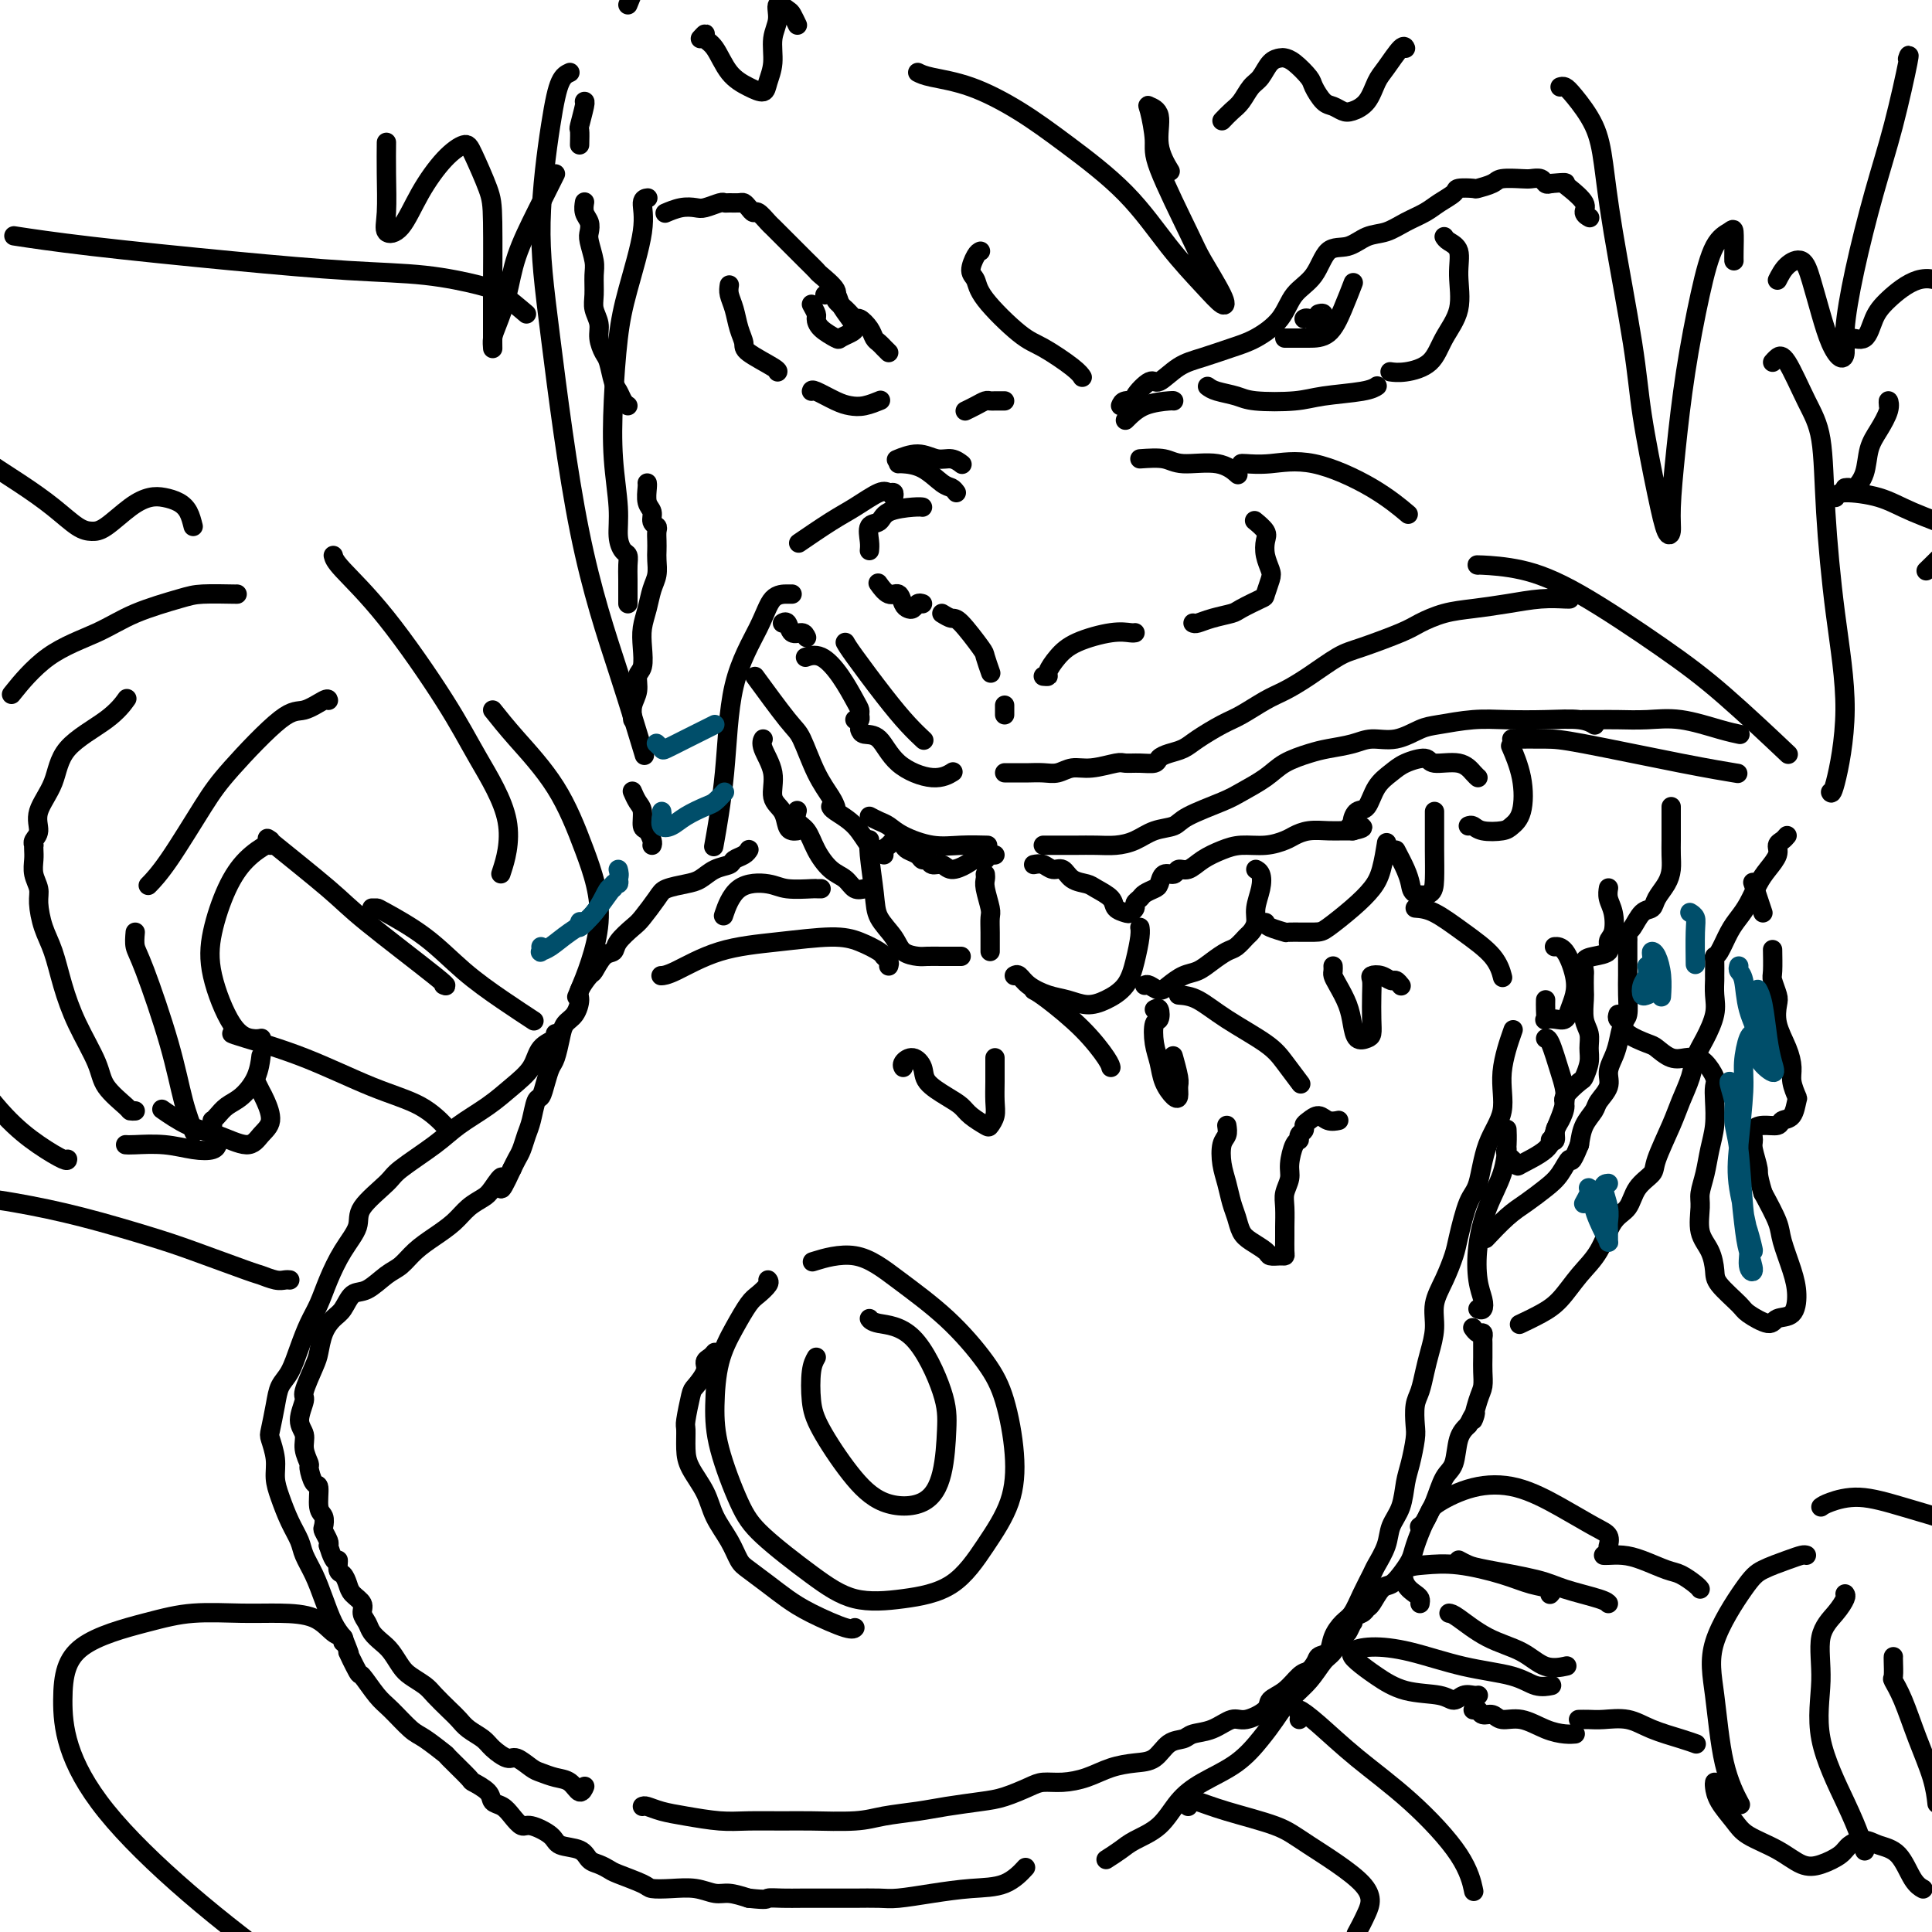 <svg viewBox='0 0 400 400' version='1.1' xmlns='http://www.w3.org/2000/svg' xmlns:xlink='http://www.w3.org/1999/xlink'><g fill='none' stroke='rgb(0,0,0)' stroke-width='4' stroke-linecap='round' stroke-linejoin='round'><path d='M178,151c0.156,0.435 0.312,0.869 1,1c0.688,0.131 1.908,-0.042 3,1c1.092,1.042 2.056,3.300 4,5c1.944,1.700 4.870,2.842 7,3c2.130,0.158 3.466,-0.669 4,-1c0.534,-0.331 0.267,-0.165 0,0'/><path d='M208,160c1.113,-0.002 2.226,-0.005 3,0c0.774,0.005 1.209,0.016 2,0c0.791,-0.016 1.938,-0.061 3,0c1.062,0.061 2.037,0.227 3,0c0.963,-0.227 1.913,-0.846 3,-1c1.087,-0.154 2.312,0.156 4,0c1.688,-0.156 3.838,-0.777 5,-1c1.162,-0.223 1.336,-0.049 2,0c0.664,0.049 1.820,-0.028 3,0c1.180,0.028 2.386,0.160 3,0c0.614,-0.160 0.636,-0.613 1,-1c0.364,-0.387 1.071,-0.707 2,-1c0.929,-0.293 2.079,-0.558 3,-1c0.921,-0.442 1.613,-1.063 3,-2c1.387,-0.937 3.467,-2.192 5,-3c1.533,-0.808 2.517,-1.169 4,-2c1.483,-0.831 3.463,-2.133 5,-3c1.537,-0.867 2.631,-1.300 4,-2c1.369,-0.700 3.011,-1.668 5,-3c1.989,-1.332 4.323,-3.029 6,-4c1.677,-0.971 2.697,-1.216 5,-2c2.303,-0.784 5.888,-2.108 8,-3c2.112,-0.892 2.752,-1.353 4,-2c1.248,-0.647 3.105,-1.480 5,-2c1.895,-0.520 3.828,-0.728 6,-1c2.172,-0.272 4.582,-0.609 7,-1c2.418,-0.391 4.844,-0.837 7,-1c2.156,-0.163 4.042,-0.044 5,0c0.958,0.044 0.988,0.013 1,0c0.012,-0.013 0.006,-0.006 0,0'/><path d='M180,169c0.671,0.354 1.342,0.708 2,1c0.658,0.292 1.301,0.523 2,1c0.699,0.477 1.452,1.200 3,2c1.548,0.800 3.889,1.678 6,2c2.111,0.322 3.991,0.087 6,0c2.009,-0.087 4.145,-0.025 5,0c0.855,0.025 0.427,0.012 0,0'/><path d='M216,175c0.541,0.000 1.081,0.001 2,0c0.919,-0.001 2.216,-0.002 3,0c0.784,0.002 1.055,0.008 2,0c0.945,-0.008 2.564,-0.029 4,0c1.436,0.029 2.687,0.108 4,0c1.313,-0.108 2.687,-0.403 4,-1c1.313,-0.597 2.565,-1.496 4,-2c1.435,-0.504 3.052,-0.613 4,-1c0.948,-0.387 1.228,-1.052 3,-2c1.772,-0.948 5.037,-2.180 7,-3c1.963,-0.820 2.624,-1.228 4,-2c1.376,-0.772 3.467,-1.908 5,-3c1.533,-1.092 2.509,-2.139 4,-3c1.491,-0.861 3.496,-1.535 5,-2c1.504,-0.465 2.507,-0.720 4,-1c1.493,-0.280 3.478,-0.586 5,-1c1.522,-0.414 2.583,-0.938 4,-1c1.417,-0.062 3.191,0.337 5,0c1.809,-0.337 3.654,-1.411 5,-2c1.346,-0.589 2.195,-0.695 4,-1c1.805,-0.305 4.568,-0.810 7,-1c2.432,-0.190 4.533,-0.065 7,0c2.467,0.065 5.300,0.069 8,0c2.700,-0.069 5.265,-0.211 7,0c1.735,0.211 2.638,0.775 3,1c0.362,0.225 0.181,0.113 0,0'/><path d='M306,117c-0.236,-0.035 -0.472,-0.071 1,0c1.472,0.071 4.652,0.248 8,1c3.348,0.752 6.864,2.077 12,5c5.136,2.923 11.892,7.443 17,11c5.108,3.557 8.568,6.150 13,10c4.432,3.850 9.838,8.957 12,11c2.162,2.043 1.081,1.021 0,0'/><path d='M328,149c-0.256,-0.001 -0.512,-0.002 0,0c0.512,0.002 1.792,0.007 3,0c1.208,-0.007 2.345,-0.026 4,0c1.655,0.026 3.827,0.098 6,0c2.173,-0.098 4.345,-0.367 7,0c2.655,0.367 5.792,1.368 8,2c2.208,0.632 3.488,0.895 4,1c0.512,0.105 0.256,0.053 0,0'/><path d='M313,153c2.571,-0.008 5.142,-0.016 7,0c1.858,0.016 3.003,0.056 8,1c4.997,0.944 13.845,2.793 20,4c6.155,1.207 9.616,1.774 11,2c1.384,0.226 0.692,0.113 0,0'/><path d='M177,149c0.426,0.091 0.852,0.181 1,0c0.148,-0.181 0.017,-0.634 0,-1c-0.017,-0.366 0.079,-0.644 0,-1c-0.079,-0.356 -0.333,-0.789 -1,-2c-0.667,-1.211 -1.746,-3.201 -3,-5c-1.254,-1.799 -2.684,-3.407 -4,-4c-1.316,-0.593 -2.519,-0.169 -3,0c-0.481,0.169 -0.241,0.085 0,0'/><path d='M173,167c0.044,0.128 0.087,0.255 0,0c-0.087,-0.255 -0.305,-0.893 -1,-2c-0.695,-1.107 -1.869,-2.683 -3,-5c-1.131,-2.317 -2.221,-5.374 -3,-7c-0.779,-1.626 -1.248,-1.823 -3,-4c-1.752,-2.177 -4.786,-6.336 -6,-8c-1.214,-1.664 -0.607,-0.832 0,0'/><path d='M164,123c-0.136,0.002 -0.273,0.005 -1,0c-0.727,-0.005 -2.045,-0.017 -3,1c-0.955,1.017 -1.549,3.063 -3,6c-1.451,2.937 -3.760,6.767 -5,12c-1.240,5.233 -1.411,11.870 -2,18c-0.589,6.130 -1.597,11.751 -2,14c-0.403,2.249 -0.202,1.124 0,0'/><path d='M167,132c-0.219,-0.483 -0.437,-0.967 -1,-1c-0.563,-0.033 -1.470,0.383 -2,0c-0.530,-0.383 -0.681,-1.565 -1,-2c-0.319,-0.435 -0.805,-0.124 -1,0c-0.195,0.124 -0.097,0.062 0,0'/><path d='M175,133c0.293,0.520 0.587,1.040 2,3c1.413,1.960 3.946,5.360 6,8c2.054,2.640 3.630,4.518 5,6c1.370,1.482 2.534,2.566 3,3c0.466,0.434 0.233,0.217 0,0'/><path d='M208,148c0.000,-0.310 0.000,-0.619 0,-1c0.000,-0.381 -0.000,-0.833 0,-1c0.000,-0.167 0.000,-0.048 0,0c0.000,0.048 0.000,0.024 0,0'/><path d='M195,127c0.734,0.451 1.468,0.903 2,1c0.532,0.097 0.861,-0.159 2,1c1.139,1.159 3.089,3.733 4,5c0.911,1.267 0.784,1.226 1,2c0.216,0.774 0.776,2.364 1,3c0.224,0.636 0.112,0.318 0,0'/><path d='M216,140c0.464,0.042 0.928,0.084 1,0c0.072,-0.084 -0.247,-0.296 0,-1c0.247,-0.704 1.061,-1.902 2,-3c0.939,-1.098 2.003,-2.098 4,-3c1.997,-0.902 4.927,-1.706 7,-2c2.073,-0.294 3.289,-0.079 4,0c0.711,0.079 0.917,0.023 1,0c0.083,-0.023 0.041,-0.011 0,0'/><path d='M247,129c0.196,0.087 0.393,0.174 1,0c0.607,-0.174 1.626,-0.608 3,-1c1.374,-0.392 3.104,-0.742 4,-1c0.896,-0.258 0.959,-0.424 2,-1c1.041,-0.576 3.060,-1.560 4,-2c0.940,-0.440 0.801,-0.334 1,-1c0.199,-0.666 0.735,-2.103 1,-3c0.265,-0.897 0.260,-1.253 0,-2c-0.260,-0.747 -0.774,-1.885 -1,-3c-0.226,-1.115 -0.164,-2.206 0,-3c0.164,-0.794 0.429,-1.291 0,-2c-0.429,-0.709 -1.551,-1.631 -2,-2c-0.449,-0.369 -0.224,-0.184 0,0'/><path d='M236,95c1.841,-0.129 3.681,-0.258 5,0c1.319,0.258 2.116,0.904 4,1c1.884,0.096 4.853,-0.359 7,0c2.147,0.359 3.470,1.531 4,2c0.530,0.469 0.265,0.234 0,0'/><path d='M233,87c1.155,-1.155 2.310,-2.310 4,-3c1.690,-0.690 3.917,-0.917 5,-1c1.083,-0.083 1.024,-0.024 1,0c-0.024,0.024 -0.012,0.012 0,0'/><path d='M191,125c-0.333,-0.110 -0.666,-0.220 -1,0c-0.334,0.220 -0.669,0.768 -1,1c-0.331,0.232 -0.656,0.146 -1,0c-0.344,-0.146 -0.705,-0.351 -1,-1c-0.295,-0.649 -0.522,-1.741 -1,-2c-0.478,-0.259 -1.206,0.315 -2,0c-0.794,-0.315 -1.656,-1.519 -2,-2c-0.344,-0.481 -0.172,-0.241 0,0'/><path d='M180,114c0.054,-0.522 0.108,-1.044 0,-2c-0.108,-0.956 -0.379,-2.347 0,-3c0.379,-0.653 1.408,-0.567 2,-1c0.592,-0.433 0.746,-1.384 2,-2c1.254,-0.616 3.607,-0.897 5,-1c1.393,-0.103 1.827,-0.030 2,0c0.173,0.030 0.087,0.015 0,0'/><path d='M198,102c-0.287,-0.392 -0.574,-0.785 -1,-1c-0.426,-0.215 -0.990,-0.254 -2,-1c-1.010,-0.746 -2.467,-2.200 -4,-3c-1.533,-0.800 -3.144,-0.946 -4,-1c-0.856,-0.054 -0.959,-0.015 -1,0c-0.041,0.015 -0.021,0.008 0,0'/><path d='M199,96c0.159,0.124 0.319,0.247 0,0c-0.319,-0.247 -1.116,-0.865 -2,-1c-0.884,-0.135 -1.856,0.211 -3,0c-1.144,-0.211 -2.462,-0.980 -4,-1c-1.538,-0.020 -3.297,0.709 -4,1c-0.703,0.291 -0.352,0.146 0,0'/><path d='M257,96c0.047,-0.030 0.094,-0.060 1,0c0.906,0.060 2.671,0.209 5,0c2.329,-0.209 5.222,-0.778 9,0c3.778,0.778 8.440,2.902 12,5c3.560,2.098 6.017,4.171 7,5c0.983,0.829 0.491,0.415 0,0'/><path d='M185,103c0.086,-0.443 0.172,-0.886 0,-1c-0.172,-0.114 -0.600,0.100 -1,0c-0.400,-0.100 -0.770,-0.513 -2,0c-1.230,0.513 -3.319,1.952 -5,3c-1.681,1.048 -2.952,1.705 -5,3c-2.048,1.295 -4.871,3.227 -6,4c-1.129,0.773 -0.565,0.386 0,0'/><path d='M214,179c0.669,-0.128 1.338,-0.255 2,0c0.662,0.255 1.317,0.894 2,1c0.683,0.106 1.395,-0.320 2,0c0.605,0.320 1.103,1.385 2,2c0.897,0.615 2.195,0.781 3,1c0.805,0.219 1.119,0.490 2,1c0.881,0.510 2.331,1.258 3,2c0.669,0.742 0.557,1.478 1,2c0.443,0.522 1.443,0.830 2,1c0.557,0.170 0.673,0.200 1,0c0.327,-0.200 0.865,-0.631 1,-1c0.135,-0.369 -0.132,-0.675 0,-1c0.132,-0.325 0.664,-0.669 1,-1c0.336,-0.331 0.475,-0.648 1,-1c0.525,-0.352 1.435,-0.740 2,-1c0.565,-0.260 0.784,-0.394 1,-1c0.216,-0.606 0.430,-1.685 1,-2c0.570,-0.315 1.496,0.133 2,0c0.504,-0.133 0.587,-0.849 1,-1c0.413,-0.151 1.155,0.262 2,0c0.845,-0.262 1.791,-1.197 3,-2c1.209,-0.803 2.679,-1.472 4,-2c1.321,-0.528 2.491,-0.916 4,-1c1.509,-0.084 3.355,0.135 5,0c1.645,-0.135 3.087,-0.625 4,-1c0.913,-0.375 1.296,-0.636 2,-1c0.704,-0.364 1.730,-0.829 3,-1c1.270,-0.171 2.784,-0.046 4,0c1.216,0.046 2.135,0.012 3,0c0.865,-0.012 1.676,-0.004 2,0c0.324,0.004 0.162,0.002 0,0'/><path d='M280,172c4.174,-0.853 1.111,-0.985 0,-1c-1.111,-0.015 -0.268,0.089 0,0c0.268,-0.089 -0.038,-0.369 0,-1c0.038,-0.631 0.420,-1.611 1,-2c0.580,-0.389 1.357,-0.186 2,-1c0.643,-0.814 1.153,-2.645 2,-4c0.847,-1.355 2.033,-2.235 3,-3c0.967,-0.765 1.716,-1.414 3,-2c1.284,-0.586 3.104,-1.110 4,-1c0.896,0.110 0.867,0.853 2,1c1.133,0.147 3.427,-0.301 5,0c1.573,0.301 2.423,1.350 3,2c0.577,0.650 0.879,0.900 1,1c0.121,0.100 0.060,0.050 0,0'/><path d='M206,177c-0.296,0.032 -0.592,0.064 -1,0c-0.408,-0.064 -0.928,-0.222 -1,0c-0.072,0.222 0.304,0.826 0,1c-0.304,0.174 -1.290,-0.082 -2,0c-0.710,0.082 -1.146,0.501 -2,1c-0.854,0.499 -2.127,1.077 -3,1c-0.873,-0.077 -1.346,-0.808 -2,-1c-0.654,-0.192 -1.488,0.156 -2,0c-0.512,-0.156 -0.700,-0.815 -1,-1c-0.300,-0.185 -0.710,0.105 -1,0c-0.290,-0.105 -0.459,-0.603 -1,-1c-0.541,-0.397 -1.454,-0.692 -2,-1c-0.546,-0.308 -0.725,-0.630 -1,-1c-0.275,-0.370 -0.648,-0.788 -1,-1c-0.352,-0.212 -0.685,-0.218 -1,0c-0.315,0.218 -0.612,0.661 -1,1c-0.388,0.339 -0.868,0.576 -1,1c-0.132,0.424 0.084,1.035 0,1c-0.084,-0.035 -0.467,-0.717 -1,-1c-0.533,-0.283 -1.215,-0.167 -2,-1c-0.785,-0.833 -1.674,-2.615 -3,-4c-1.326,-1.385 -3.088,-2.373 -4,-3c-0.912,-0.627 -0.975,-0.893 -1,-1c-0.025,-0.107 -0.013,-0.053 0,0'/><path d='M204,181c0.030,0.306 0.061,0.612 0,1c-0.061,0.388 -0.212,0.857 0,2c0.212,1.143 0.789,2.961 1,4c0.211,1.039 0.057,1.298 0,2c-0.057,0.702 -0.015,1.848 0,3c0.015,1.152 0.004,2.310 0,3c-0.004,0.690 -0.001,0.911 0,1c0.001,0.089 0.001,0.044 0,0'/><path d='M210,202c0.292,-0.171 0.584,-0.343 1,0c0.416,0.343 0.956,1.200 2,2c1.044,0.800 2.590,1.541 4,2c1.410,0.459 2.682,0.634 4,1c1.318,0.366 2.683,0.922 4,1c1.317,0.078 2.588,-0.323 4,-1c1.412,-0.677 2.967,-1.632 4,-3c1.033,-1.368 1.545,-3.150 2,-5c0.455,-1.850 0.853,-3.767 1,-5c0.147,-1.233 0.042,-1.781 0,-2c-0.042,-0.219 -0.021,-0.110 0,0'/><path d='M237,204c0.238,-0.129 0.475,-0.257 1,0c0.525,0.257 1.337,0.900 2,1c0.663,0.100 1.179,-0.344 2,-1c0.821,-0.656 1.949,-1.522 3,-2c1.051,-0.478 2.026,-0.566 3,-1c0.974,-0.434 1.948,-1.215 3,-2c1.052,-0.785 2.181,-1.575 3,-2c0.819,-0.425 1.329,-0.486 2,-1c0.671,-0.514 1.504,-1.481 2,-2c0.496,-0.519 0.656,-0.591 1,-1c0.344,-0.409 0.873,-1.157 1,-2c0.127,-0.843 -0.148,-1.781 0,-3c0.148,-1.219 0.720,-2.718 1,-4c0.280,-1.282 0.268,-2.345 0,-3c-0.268,-0.655 -0.791,-0.901 -1,-1c-0.209,-0.099 -0.105,-0.049 0,0'/><path d='M262,191c0.077,0.309 0.154,0.618 1,1c0.846,0.382 2.463,0.837 3,1c0.537,0.163 -0.004,0.035 1,0c1.004,-0.035 3.554,0.023 5,0c1.446,-0.023 1.789,-0.126 3,-1c1.211,-0.874 3.291,-2.519 5,-4c1.709,-1.481 3.046,-2.799 4,-4c0.954,-1.201 1.526,-2.285 2,-4c0.474,-1.715 0.850,-4.061 1,-5c0.150,-0.939 0.075,-0.469 0,0'/><path d='M289,176c0.740,1.408 1.480,2.815 2,4c0.520,1.185 0.819,2.146 1,3c0.181,0.854 0.245,1.599 1,2c0.755,0.401 2.202,0.458 3,0c0.798,-0.458 0.946,-1.429 1,-3c0.054,-1.571 0.015,-3.741 0,-6c-0.015,-2.259 -0.004,-4.608 0,-6c0.004,-1.392 0.001,-1.826 0,-2c-0.001,-0.174 -0.001,-0.087 0,0'/><path d='M304,171c0.305,-0.108 0.611,-0.217 1,0c0.389,0.217 0.863,0.759 2,1c1.137,0.241 2.938,0.179 4,0c1.062,-0.179 1.384,-0.476 2,-1c0.616,-0.524 1.526,-1.274 2,-3c0.474,-1.726 0.512,-4.426 0,-7c-0.512,-2.574 -1.575,-5.021 -2,-6c-0.425,-0.979 -0.213,-0.489 0,0'/><path d='M199,198c-0.699,-0.001 -1.399,-0.002 -2,0c-0.601,0.002 -1.104,0.006 -2,0c-0.896,-0.006 -2.184,-0.024 -3,0c-0.816,0.024 -1.160,0.090 -2,0c-0.840,-0.090 -2.176,-0.335 -3,-1c-0.824,-0.665 -1.135,-1.751 -2,-3c-0.865,-1.249 -2.284,-2.661 -3,-4c-0.716,-1.339 -0.728,-2.606 -1,-5c-0.272,-2.394 -0.804,-5.914 -1,-8c-0.196,-2.086 -0.056,-2.739 0,-3c0.056,-0.261 0.028,-0.131 0,0'/><path d='M180,184c0.064,0.014 0.128,0.027 0,0c-0.128,-0.027 -0.447,-0.096 -1,0c-0.553,0.096 -1.341,0.356 -2,0c-0.659,-0.356 -1.189,-1.327 -2,-2c-0.811,-0.673 -1.902,-1.049 -3,-2c-1.098,-0.951 -2.203,-2.476 -3,-4c-0.797,-1.524 -1.286,-3.048 -2,-4c-0.714,-0.952 -1.654,-1.333 -2,-2c-0.346,-0.667 -0.099,-1.619 0,-2c0.099,-0.381 0.049,-0.190 0,0'/><path d='M165,172c-0.322,0.038 -0.645,0.077 -1,0c-0.355,-0.077 -0.744,-0.268 -1,-1c-0.256,-0.732 -0.380,-2.004 -1,-3c-0.620,-0.996 -1.735,-1.717 -2,-3c-0.265,-1.283 0.321,-3.127 0,-5c-0.321,-1.873 -1.548,-3.773 -2,-5c-0.452,-1.227 -0.129,-1.779 0,-2c0.129,-0.221 0.065,-0.110 0,0'/><path d='M203,52c-0.282,0.125 -0.564,0.250 -1,1c-0.436,0.750 -1.025,2.124 -1,3c0.025,0.876 0.665,1.253 1,2c0.335,0.747 0.367,1.864 2,4c1.633,2.136 4.869,5.291 7,7c2.131,1.709 3.159,1.974 5,3c1.841,1.026 4.496,2.815 6,4c1.504,1.185 1.858,1.767 2,2c0.142,0.233 0.071,0.116 0,0'/><path d='M232,84c0.174,-0.427 0.349,-0.854 1,-1c0.651,-0.146 1.780,-0.010 2,0c0.220,0.010 -0.467,-0.104 0,-1c0.467,-0.896 2.088,-2.572 3,-3c0.912,-0.428 1.117,0.392 2,0c0.883,-0.392 2.446,-1.997 4,-3c1.554,-1.003 3.100,-1.406 5,-2c1.900,-0.594 4.154,-1.381 6,-2c1.846,-0.619 3.284,-1.070 5,-2c1.716,-0.930 3.712,-2.338 5,-4c1.288,-1.662 1.870,-3.577 3,-5c1.130,-1.423 2.808,-2.355 4,-4c1.192,-1.645 1.896,-4.002 3,-5c1.104,-0.998 2.606,-0.638 4,-1c1.394,-0.362 2.679,-1.448 4,-2c1.321,-0.552 2.677,-0.571 4,-1c1.323,-0.429 2.614,-1.267 4,-2c1.386,-0.733 2.866,-1.359 4,-2c1.134,-0.641 1.923,-1.295 3,-2c1.077,-0.705 2.442,-1.460 3,-2c0.558,-0.540 0.307,-0.867 1,-1c0.693,-0.133 2.329,-0.074 3,0c0.671,0.074 0.378,0.164 1,0c0.622,-0.164 2.159,-0.581 3,-1c0.841,-0.419 0.985,-0.841 2,-1c1.015,-0.159 2.902,-0.057 4,0c1.098,0.057 1.408,0.067 2,0c0.592,-0.067 1.467,-0.210 2,0c0.533,0.210 0.724,0.774 1,1c0.276,0.226 0.638,0.113 1,0'/><path d='M321,38c3.763,-0.329 3.170,-0.151 3,0c-0.170,0.151 0.084,0.275 1,1c0.916,0.725 2.493,2.050 3,3c0.507,0.950 -0.056,1.525 0,2c0.056,0.475 0.730,0.850 1,1c0.270,0.150 0.135,0.075 0,0'/><path d='M250,80c0.458,0.338 0.915,0.676 2,1c1.085,0.324 2.797,0.634 4,1c1.203,0.366 1.895,0.788 4,1c2.105,0.212 5.622,0.214 8,0c2.378,-0.214 3.617,-0.645 6,-1c2.383,-0.355 5.911,-0.634 8,-1c2.089,-0.366 2.740,-0.819 3,-1c0.260,-0.181 0.130,-0.091 0,0'/><path d='M299,49c0.191,0.301 0.381,0.603 1,1c0.619,0.397 1.665,0.890 2,2c0.335,1.110 -0.042,2.837 0,5c0.042,2.163 0.501,4.762 0,7c-0.501,2.238 -1.963,4.116 -3,6c-1.037,1.884 -1.649,3.773 -3,5c-1.351,1.227 -3.441,1.792 -5,2c-1.559,0.208 -2.588,0.059 -3,0c-0.412,-0.059 -0.206,-0.030 0,0'/><path d='M266,70c0.607,-0.000 1.214,-0.001 2,0c0.786,0.001 1.752,0.003 3,0c1.248,-0.003 2.778,-0.011 4,-1c1.222,-0.989 2.137,-2.959 3,-5c0.863,-2.041 1.675,-4.155 2,-5c0.325,-0.845 0.162,-0.423 0,0'/><path d='M273,65c0.427,-0.124 0.854,-0.247 1,0c0.146,0.247 0.011,0.865 0,1c-0.011,0.135 0.102,-0.212 0,0c-0.102,0.212 -0.419,0.985 -1,1c-0.581,0.015 -1.426,-0.727 -2,-1c-0.574,-0.273 -0.878,-0.078 -1,0c-0.122,0.078 -0.061,0.039 0,0'/><path d='M208,83c-0.335,0.002 -0.670,0.003 -1,0c-0.330,-0.003 -0.656,-0.011 -1,0c-0.344,0.011 -0.705,0.042 -1,0c-0.295,-0.042 -0.522,-0.156 -1,0c-0.478,0.156 -1.206,0.580 -2,1c-0.794,0.420 -1.656,0.834 -2,1c-0.344,0.166 -0.172,0.083 0,0'/><path d='M184,73c-0.336,-0.328 -0.671,-0.656 -1,-1c-0.329,-0.344 -0.651,-0.703 -1,-1c-0.349,-0.297 -0.726,-0.530 -1,-1c-0.274,-0.470 -0.446,-1.176 -1,-2c-0.554,-0.824 -1.490,-1.767 -2,-2c-0.510,-0.233 -0.592,0.242 -1,0c-0.408,-0.242 -1.141,-1.202 -2,-2c-0.859,-0.798 -1.844,-1.435 -2,-2c-0.156,-0.565 0.515,-1.058 0,-2c-0.515,-0.942 -2.217,-2.332 -3,-3c-0.783,-0.668 -0.646,-0.616 -1,-1c-0.354,-0.384 -1.198,-1.206 -2,-2c-0.802,-0.794 -1.562,-1.559 -2,-2c-0.438,-0.441 -0.555,-0.557 -1,-1c-0.445,-0.443 -1.218,-1.214 -2,-2c-0.782,-0.786 -1.571,-1.586 -2,-2c-0.429,-0.414 -0.496,-0.440 -1,-1c-0.504,-0.560 -1.443,-1.653 -2,-2c-0.557,-0.347 -0.730,0.050 -1,0c-0.270,-0.050 -0.636,-0.549 -1,-1c-0.364,-0.451 -0.726,-0.854 -1,-1c-0.274,-0.146 -0.462,-0.035 -1,0c-0.538,0.035 -1.428,-0.004 -2,0c-0.572,0.004 -0.827,0.053 -1,0c-0.173,-0.053 -0.264,-0.207 -1,0c-0.736,0.207 -2.117,0.774 -3,1c-0.883,0.226 -1.268,0.112 -2,0c-0.732,-0.112 -1.813,-0.223 -3,0c-1.187,0.223 -2.482,0.778 -3,1c-0.518,0.222 -0.259,0.111 0,0'/><path d='M151,59c-0.092,0.605 -0.183,1.211 0,2c0.183,0.789 0.641,1.763 1,3c0.359,1.237 0.618,2.738 1,4c0.382,1.262 0.887,2.286 1,3c0.113,0.714 -0.166,1.119 1,2c1.166,0.881 3.775,2.237 5,3c1.225,0.763 1.064,0.932 1,1c-0.064,0.068 -0.032,0.034 0,0'/><path d='M168,81c0.043,-0.198 0.085,-0.397 1,0c0.915,0.397 2.701,1.388 4,2c1.299,0.612 2.111,0.844 3,1c0.889,0.156 1.855,0.234 3,0c1.145,-0.234 2.470,-0.781 3,-1c0.530,-0.219 0.265,-0.109 0,0'/><path d='M168,63c0.430,0.777 0.860,1.554 1,2c0.140,0.446 -0.009,0.561 0,1c0.009,0.439 0.175,1.201 1,2c0.825,0.799 2.310,1.635 3,2c0.690,0.365 0.584,0.260 1,0c0.416,-0.260 1.353,-0.676 2,-1c0.647,-0.324 1.003,-0.556 1,-1c-0.003,-0.444 -0.365,-1.100 -1,-2c-0.635,-0.900 -1.541,-2.045 -2,-3c-0.459,-0.955 -0.470,-1.719 -1,-2c-0.530,-0.281 -1.580,-0.080 -2,0c-0.420,0.080 -0.210,0.040 0,0'/><path d='M184,200c0.107,-0.326 0.214,-0.652 0,-1c-0.214,-0.348 -0.751,-0.717 -1,-1c-0.249,-0.283 -0.212,-0.478 -1,-1c-0.788,-0.522 -2.403,-1.369 -4,-2c-1.597,-0.631 -3.178,-1.045 -6,-1c-2.822,0.045 -6.886,0.548 -11,1c-4.114,0.452 -8.278,0.853 -12,2c-3.722,1.147 -7.002,3.040 -9,4c-1.998,0.960 -2.714,0.989 -3,1c-0.286,0.011 -0.143,0.006 0,0'/><path d='M170,184c-0.440,0.007 -0.880,0.015 -1,0c-0.120,-0.015 0.080,-0.052 -1,0c-1.080,0.052 -3.438,0.194 -5,0c-1.562,-0.194 -2.326,-0.722 -4,-1c-1.674,-0.278 -4.258,-0.306 -6,1c-1.742,1.306 -2.640,3.944 -3,5c-0.360,1.056 -0.180,0.528 0,0'/><path d='M214,205c0.619,0.332 1.238,0.663 3,2c1.762,1.337 4.668,3.678 7,6c2.332,2.322 4.089,4.625 5,6c0.911,1.375 0.974,1.821 1,2c0.026,0.179 0.013,0.089 0,0'/><path d='M244,206c1.228,0.097 2.456,0.195 4,1c1.544,0.805 3.406,2.318 6,4c2.594,1.682 5.922,3.533 8,5c2.078,1.467 2.906,2.549 4,4c1.094,1.451 2.456,3.272 3,4c0.544,0.728 0.272,0.364 0,0'/><path d='M293,188c1.177,0.089 2.354,0.179 4,1c1.646,0.821 3.761,2.375 6,4c2.239,1.625 4.603,3.322 6,5c1.397,1.678 1.828,3.337 2,4c0.172,0.663 0.086,0.332 0,0'/><path d='M155,176c0.056,-0.090 0.111,-0.180 0,0c-0.111,0.180 -0.389,0.629 -1,1c-0.611,0.371 -1.555,0.663 -2,1c-0.445,0.337 -0.392,0.720 -1,1c-0.608,0.280 -1.877,0.457 -3,1c-1.123,0.543 -2.101,1.452 -3,2c-0.899,0.548 -1.720,0.737 -3,1c-1.280,0.263 -3.019,0.602 -4,1c-0.981,0.398 -1.204,0.856 -2,2c-0.796,1.144 -2.166,2.973 -3,4c-0.834,1.027 -1.130,1.253 -2,2c-0.870,0.747 -2.312,2.015 -3,3c-0.688,0.985 -0.623,1.685 -1,2c-0.377,0.315 -1.197,0.243 -2,1c-0.803,0.757 -1.590,2.342 -2,3c-0.410,0.658 -0.442,0.388 -1,1c-0.558,0.612 -1.641,2.105 -2,3c-0.359,0.895 0.006,1.192 0,2c-0.006,0.808 -0.383,2.127 -1,3c-0.617,0.873 -1.475,1.300 -2,2c-0.525,0.700 -0.718,1.673 -1,3c-0.282,1.327 -0.653,3.007 -1,4c-0.347,0.993 -0.670,1.298 -1,2c-0.330,0.702 -0.666,1.801 -1,3c-0.334,1.199 -0.667,2.499 -1,3c-0.333,0.501 -0.667,0.203 -1,1c-0.333,0.797 -0.667,2.689 -1,4c-0.333,1.311 -0.667,2.042 -1,3c-0.333,0.958 -0.667,2.142 -1,3c-0.333,0.858 -0.667,1.388 -1,2c-0.333,0.612 -0.667,1.306 -1,2'/><path d='M106,242c-3.293,7.165 -2.025,3.078 -2,2c0.025,-1.078 -1.192,0.855 -2,2c-0.808,1.145 -1.206,1.503 -2,2c-0.794,0.497 -1.984,1.134 -3,2c-1.016,0.866 -1.860,1.960 -3,3c-1.140,1.040 -2.577,2.027 -4,3c-1.423,0.973 -2.832,1.932 -4,3c-1.168,1.068 -2.095,2.243 -3,3c-0.905,0.757 -1.789,1.094 -3,2c-1.211,0.906 -2.748,2.380 -4,3c-1.252,0.620 -2.220,0.386 -3,1c-0.780,0.614 -1.374,2.076 -2,3c-0.626,0.924 -1.286,1.309 -2,2c-0.714,0.691 -1.482,1.688 -2,3c-0.518,1.312 -0.785,2.939 -1,4c-0.215,1.061 -0.379,1.558 -1,3c-0.621,1.442 -1.698,3.831 -2,5c-0.302,1.169 0.172,1.119 0,2c-0.172,0.881 -0.989,2.692 -1,4c-0.011,1.308 0.784,2.113 1,3c0.216,0.887 -0.148,1.856 0,3c0.148,1.144 0.809,2.464 1,3c0.191,0.536 -0.089,0.289 0,1c0.089,0.711 0.546,2.380 1,3c0.454,0.620 0.905,0.193 1,1c0.095,0.807 -0.167,2.850 0,4c0.167,1.150 0.763,1.408 1,2c0.237,0.592 0.115,1.520 0,2c-0.115,0.480 -0.223,0.514 0,1c0.223,0.486 0.778,1.425 1,2c0.222,0.575 0.111,0.788 0,1'/><path d='M68,320c1.394,4.590 1.878,3.064 2,3c0.122,-0.064 -0.117,1.334 0,2c0.117,0.666 0.591,0.601 1,1c0.409,0.399 0.754,1.262 1,2c0.246,0.738 0.394,1.352 1,2c0.606,0.648 1.671,1.328 2,2c0.329,0.672 -0.078,1.334 0,2c0.078,0.666 0.640,1.337 1,2c0.360,0.663 0.518,1.318 1,2c0.482,0.682 1.288,1.390 2,2c0.712,0.610 1.330,1.121 2,2c0.670,0.879 1.390,2.126 2,3c0.610,0.874 1.108,1.375 2,2c0.892,0.625 2.177,1.375 3,2c0.823,0.625 1.183,1.126 2,2c0.817,0.874 2.090,2.120 3,3c0.910,0.880 1.455,1.392 2,2c0.545,0.608 1.089,1.310 2,2c0.911,0.690 2.187,1.369 3,2c0.813,0.631 1.161,1.216 2,2c0.839,0.784 2.167,1.769 3,2c0.833,0.231 1.171,-0.290 2,0c0.829,0.290 2.148,1.393 3,2c0.852,0.607 1.237,0.719 2,1c0.763,0.281 1.903,0.730 3,1c1.097,0.270 2.150,0.361 3,1c0.850,0.639 1.498,1.826 2,2c0.502,0.174 0.858,-0.665 1,-1c0.142,-0.335 0.071,-0.168 0,0'/><path d='M115,214c0.304,0.292 0.607,0.584 0,1c-0.607,0.416 -2.126,0.957 -3,2c-0.874,1.043 -1.104,2.587 -2,4c-0.896,1.413 -2.457,2.693 -4,4c-1.543,1.307 -3.067,2.641 -5,4c-1.933,1.359 -4.274,2.744 -6,4c-1.726,1.256 -2.838,2.383 -5,4c-2.162,1.617 -5.372,3.726 -7,5c-1.628,1.274 -1.672,1.715 -3,3c-1.328,1.285 -3.941,3.414 -5,5c-1.059,1.586 -0.563,2.629 -1,4c-0.437,1.371 -1.808,3.072 -3,5c-1.192,1.928 -2.206,4.085 -3,6c-0.794,1.915 -1.368,3.590 -2,5c-0.632,1.410 -1.321,2.556 -2,4c-0.679,1.444 -1.348,3.185 -2,5c-0.652,1.815 -1.286,3.702 -2,5c-0.714,1.298 -1.508,2.006 -2,3c-0.492,0.994 -0.682,2.275 -1,4c-0.318,1.725 -0.762,3.895 -1,5c-0.238,1.105 -0.268,1.145 0,2c0.268,0.855 0.835,2.525 1,4c0.165,1.475 -0.073,2.753 0,4c0.073,1.247 0.456,2.461 1,4c0.544,1.539 1.248,3.404 2,5c0.752,1.596 1.552,2.924 2,4c0.448,1.076 0.543,1.902 1,3c0.457,1.098 1.277,2.470 2,4c0.723,1.530 1.348,3.220 2,5c0.652,1.780 1.329,3.652 2,5c0.671,1.348 1.335,2.174 2,3'/><path d='M71,339c2.277,5.543 0.968,2.901 1,3c0.032,0.099 1.405,2.941 2,4c0.595,1.059 0.412,0.337 1,1c0.588,0.663 1.948,2.711 3,4c1.052,1.289 1.794,1.820 3,3c1.206,1.180 2.874,3.010 4,4c1.126,0.990 1.710,1.139 3,2c1.290,0.861 3.284,2.432 4,3c0.716,0.568 0.152,0.131 1,1c0.848,0.869 3.109,3.044 4,4c0.891,0.956 0.413,0.692 1,1c0.587,0.308 2.241,1.187 3,2c0.759,0.813 0.624,1.561 1,2c0.376,0.439 1.264,0.568 2,1c0.736,0.432 1.322,1.166 2,2c0.678,0.834 1.449,1.766 2,2c0.551,0.234 0.882,-0.232 2,0c1.118,0.232 3.023,1.161 4,2c0.977,0.839 1.025,1.587 2,2c0.975,0.413 2.877,0.491 4,1c1.123,0.509 1.467,1.449 2,2c0.533,0.551 1.254,0.712 2,1c0.746,0.288 1.517,0.705 2,1c0.483,0.295 0.677,0.470 2,1c1.323,0.530 3.775,1.414 5,2c1.225,0.586 1.222,0.874 2,1c0.778,0.126 2.335,0.089 4,0c1.665,-0.089 3.436,-0.230 5,0c1.564,0.230 2.921,0.831 4,1c1.079,0.169 1.880,-0.095 3,0c1.120,0.095 2.560,0.547 4,1'/><path d='M155,393c4.178,0.464 3.621,0.124 4,0c0.379,-0.124 1.692,-0.033 3,0c1.308,0.033 2.612,0.009 4,0c1.388,-0.009 2.861,-0.002 4,0c1.139,0.002 1.943,-0.002 3,0c1.057,0.002 2.366,0.011 4,0c1.634,-0.011 3.591,-0.042 5,0c1.409,0.042 2.269,0.158 4,0c1.731,-0.158 4.331,-0.589 7,-1c2.669,-0.411 5.406,-0.801 8,-1c2.594,-0.199 5.045,-0.207 7,-1c1.955,-0.793 3.416,-2.369 4,-3c0.584,-0.631 0.292,-0.315 0,0'/><path d='M133,374c0.187,-0.091 0.375,-0.182 1,0c0.625,0.182 1.689,0.637 3,1c1.311,0.363 2.870,0.633 5,1c2.130,0.367 4.831,0.831 7,1c2.169,0.169 3.806,0.042 6,0c2.194,-0.042 4.946,-0.000 7,0c2.054,0.000 3.411,-0.041 6,0c2.589,0.041 6.411,0.166 9,0c2.589,-0.166 3.944,-0.621 6,-1c2.056,-0.379 4.812,-0.682 7,-1c2.188,-0.318 3.806,-0.649 6,-1c2.194,-0.351 4.963,-0.720 7,-1c2.037,-0.280 3.342,-0.469 5,-1c1.658,-0.531 3.671,-1.403 5,-2c1.329,-0.597 1.976,-0.920 3,-1c1.024,-0.080 2.427,0.083 4,0c1.573,-0.083 3.316,-0.411 5,-1c1.684,-0.589 3.309,-1.439 5,-2c1.691,-0.561 3.449,-0.833 5,-1c1.551,-0.167 2.897,-0.228 4,-1c1.103,-0.772 1.965,-2.253 3,-3c1.035,-0.747 2.242,-0.759 3,-1c0.758,-0.241 1.065,-0.712 2,-1c0.935,-0.288 2.497,-0.395 4,-1c1.503,-0.605 2.947,-1.708 4,-2c1.053,-0.292 1.714,0.227 3,0c1.286,-0.227 3.198,-1.199 4,-2c0.802,-0.801 0.493,-1.431 1,-2c0.507,-0.569 1.829,-1.076 3,-2c1.171,-0.924 2.192,-2.264 3,-3c0.808,-0.736 1.404,-0.868 2,-1'/><path d='M271,346c1.733,-1.894 1.567,-2.627 2,-3c0.433,-0.373 1.467,-0.384 2,-1c0.533,-0.616 0.567,-1.835 1,-3c0.433,-1.165 1.267,-2.274 2,-3c0.733,-0.726 1.366,-1.068 2,-2c0.634,-0.932 1.268,-2.454 2,-4c0.732,-1.546 1.562,-3.115 2,-4c0.438,-0.885 0.485,-1.087 1,-2c0.515,-0.913 1.500,-2.539 2,-4c0.500,-1.461 0.516,-2.758 1,-4c0.484,-1.242 1.436,-2.428 2,-4c0.564,-1.572 0.739,-3.530 1,-5c0.261,-1.470 0.609,-2.451 1,-4c0.391,-1.549 0.826,-3.667 1,-5c0.174,-1.333 0.088,-1.881 0,-3c-0.088,-1.119 -0.177,-2.808 0,-4c0.177,-1.192 0.620,-1.886 1,-3c0.380,-1.114 0.696,-2.649 1,-4c0.304,-1.351 0.596,-2.518 1,-4c0.404,-1.482 0.919,-3.277 1,-5c0.081,-1.723 -0.274,-3.372 0,-5c0.274,-1.628 1.176,-3.236 2,-5c0.824,-1.764 1.570,-3.685 2,-5c0.430,-1.315 0.544,-2.026 1,-4c0.456,-1.974 1.255,-5.213 2,-7c0.745,-1.787 1.437,-2.123 2,-4c0.563,-1.877 0.999,-5.296 2,-8c1.001,-2.704 2.567,-4.694 3,-7c0.433,-2.306 -0.268,-4.929 0,-8c0.268,-3.071 1.505,-6.592 2,-8c0.495,-1.408 0.247,-0.704 0,0'/><path d='M229,385c1.055,-0.676 2.110,-1.352 3,-2c0.890,-0.648 1.616,-1.267 3,-2c1.384,-0.733 3.427,-1.582 5,-3c1.573,-1.418 2.676,-3.407 4,-5c1.324,-1.593 2.871,-2.789 5,-4c2.129,-1.211 4.842,-2.437 7,-4c2.158,-1.563 3.761,-3.462 5,-5c1.239,-1.538 2.113,-2.714 3,-4c0.887,-1.286 1.785,-2.681 3,-4c1.215,-1.319 2.745,-2.562 4,-4c1.255,-1.438 2.235,-3.073 3,-4c0.765,-0.927 1.316,-1.148 2,-2c0.684,-0.852 1.502,-2.337 2,-3c0.498,-0.663 0.676,-0.506 1,-1c0.324,-0.494 0.794,-1.638 1,-2c0.206,-0.362 0.148,0.060 0,0c-0.148,-0.060 -0.388,-0.601 0,-1c0.388,-0.399 1.402,-0.656 2,-1c0.598,-0.344 0.779,-0.777 1,-1c0.221,-0.223 0.483,-0.237 1,-1c0.517,-0.763 1.289,-2.274 2,-3c0.711,-0.726 1.359,-0.666 2,-1c0.641,-0.334 1.274,-1.063 2,-2c0.726,-0.937 1.545,-2.082 2,-3c0.455,-0.918 0.546,-1.608 1,-3c0.454,-1.392 1.273,-3.485 2,-5c0.727,-1.515 1.363,-2.450 2,-4c0.637,-1.550 1.274,-3.714 2,-5c0.726,-1.286 1.542,-1.692 2,-3c0.458,-1.308 0.560,-3.516 1,-5c0.440,-1.484 1.220,-2.242 2,-3'/><path d='M304,295c2.348,-4.818 1.218,-1.362 1,-1c-0.218,0.362 0.478,-2.369 1,-4c0.522,-1.631 0.872,-2.163 1,-3c0.128,-0.837 0.035,-1.980 0,-3c-0.035,-1.020 -0.012,-1.919 0,-3c0.012,-1.081 0.014,-2.346 0,-3c-0.014,-0.654 -0.042,-0.697 0,-1c0.042,-0.303 0.156,-0.865 0,-1c-0.156,-0.135 -0.580,0.156 -1,0c-0.420,-0.156 -0.834,-0.759 -1,-1c-0.166,-0.241 -0.083,-0.121 0,0'/><path d='M306,271c0.395,0.148 0.790,0.296 1,0c0.210,-0.296 0.235,-1.035 0,-2c-0.235,-0.965 -0.728,-2.155 -1,-4c-0.272,-1.845 -0.322,-4.344 0,-7c0.322,-2.656 1.014,-5.469 2,-8c0.986,-2.531 2.264,-4.782 3,-7c0.736,-2.218 0.929,-4.405 1,-6c0.071,-1.595 0.020,-2.599 0,-3c-0.020,-0.401 -0.010,-0.201 0,0'/><path d='M159,265c0.184,0.227 0.369,0.454 0,1c-0.369,0.546 -1.290,1.410 -2,2c-0.710,0.590 -1.209,0.907 -2,2c-0.791,1.093 -1.874,2.963 -3,5c-1.126,2.037 -2.295,4.243 -3,7c-0.705,2.757 -0.947,6.067 -1,9c-0.053,2.933 0.081,5.491 1,9c0.919,3.509 2.622,7.971 4,11c1.378,3.029 2.432,4.624 5,7c2.568,2.376 6.650,5.531 10,8c3.350,2.469 5.969,4.250 9,5c3.031,0.750 6.474,0.467 10,0c3.526,-0.467 7.136,-1.120 10,-3c2.864,-1.880 4.983,-4.988 7,-8c2.017,-3.012 3.934,-5.927 5,-9c1.066,-3.073 1.282,-6.305 1,-10c-0.282,-3.695 -1.061,-7.854 -2,-11c-0.939,-3.146 -2.039,-5.281 -4,-8c-1.961,-2.719 -4.782,-6.024 -8,-9c-3.218,-2.976 -6.832,-5.622 -10,-8c-3.168,-2.378 -5.892,-4.486 -9,-5c-3.108,-0.514 -6.602,0.568 -8,1c-1.398,0.432 -0.699,0.216 0,0'/><path d='M169,281c-0.400,0.710 -0.799,1.420 -1,3c-0.201,1.580 -0.203,4.031 0,6c0.203,1.969 0.611,3.455 2,6c1.389,2.545 3.759,6.149 6,9c2.241,2.851 4.352,4.948 7,6c2.648,1.052 5.832,1.060 8,0c2.168,-1.060 3.321,-3.187 4,-6c0.679,-2.813 0.886,-6.313 1,-9c0.114,-2.687 0.136,-4.563 -1,-8c-1.136,-3.437 -3.428,-8.437 -6,-11c-2.572,-2.563 -5.423,-2.690 -7,-3c-1.577,-0.310 -1.879,-0.803 -2,-1c-0.121,-0.197 -0.060,-0.099 0,0'/><path d='M148,280c-0.295,0.347 -0.589,0.695 -1,1c-0.411,0.305 -0.937,0.569 -1,1c-0.063,0.431 0.337,1.030 0,2c-0.337,0.970 -1.411,2.310 -2,3c-0.589,0.690 -0.693,0.728 -1,2c-0.307,1.272 -0.819,3.778 -1,5c-0.181,1.222 -0.033,1.162 0,2c0.033,0.838 -0.048,2.576 0,4c0.048,1.424 0.226,2.535 1,4c0.774,1.465 2.145,3.284 3,5c0.855,1.716 1.194,3.330 2,5c0.806,1.670 2.081,3.395 3,5c0.919,1.605 1.484,3.090 2,4c0.516,0.910 0.982,1.246 2,2c1.018,0.754 2.588,1.925 4,3c1.412,1.075 2.666,2.053 4,3c1.334,0.947 2.749,1.862 5,3c2.251,1.138 5.337,2.499 7,3c1.663,0.501 1.904,0.143 2,0c0.096,-0.143 0.048,-0.072 0,0'/><path d='M306,351c0.066,-0.010 0.131,-0.020 0,0c-0.131,0.020 -0.459,0.071 -1,0c-0.541,-0.071 -1.295,-0.262 -2,0c-0.705,0.262 -1.361,0.979 -2,1c-0.639,0.021 -1.259,-0.652 -3,-1c-1.741,-0.348 -4.601,-0.370 -7,-1c-2.399,-0.630 -4.338,-1.866 -6,-3c-1.662,-1.134 -3.047,-2.164 -4,-3c-0.953,-0.836 -1.473,-1.476 -1,-2c0.473,-0.524 1.939,-0.932 4,-1c2.061,-0.068 4.717,0.202 8,1c3.283,0.798 7.192,2.123 11,3c3.808,0.877 7.516,1.307 10,2c2.484,0.693 3.746,1.648 5,2c1.254,0.352 2.501,0.101 3,0c0.499,-0.101 0.249,-0.050 0,0'/><path d='M294,332c0.058,-0.348 0.117,-0.695 0,-1c-0.117,-0.305 -0.409,-0.567 -1,-1c-0.591,-0.433 -1.482,-1.039 -2,-2c-0.518,-0.961 -0.664,-2.279 0,-3c0.664,-0.721 2.137,-0.846 4,-1c1.863,-0.154 4.117,-0.339 7,0c2.883,0.339 6.394,1.201 9,2c2.606,0.799 4.307,1.534 6,2c1.693,0.466 3.379,0.664 4,1c0.621,0.336 0.177,0.810 0,1c-0.177,0.190 -0.089,0.095 0,0'/><path d='M294,316c-0.088,0.063 -0.176,0.126 0,0c0.176,-0.126 0.616,-0.439 1,-1c0.384,-0.561 0.711,-1.368 1,-2c0.289,-0.632 0.538,-1.088 2,-2c1.462,-0.912 4.136,-2.281 7,-3c2.864,-0.719 5.916,-0.788 9,0c3.084,0.788 6.199,2.432 9,4c2.801,1.568 5.287,3.059 7,4c1.713,0.941 2.654,1.330 3,2c0.346,0.670 0.099,1.620 0,2c-0.099,0.380 -0.049,0.190 0,0'/><path d='M305,354c0.360,-0.122 0.720,-0.245 1,0c0.280,0.245 0.479,0.857 1,1c0.521,0.143 1.364,-0.182 2,0c0.636,0.182 1.064,0.872 2,1c0.936,0.128 2.381,-0.305 4,0c1.619,0.305 3.413,1.350 5,2c1.587,0.650 2.966,0.906 4,1c1.034,0.094 1.724,0.027 2,0c0.276,-0.027 0.138,-0.013 0,0'/><path d='M300,334c0.346,0.036 0.692,0.073 2,1c1.308,0.927 3.577,2.746 6,4c2.423,1.254 5.000,1.944 7,3c2.000,1.056 3.423,2.476 5,3c1.577,0.524 3.308,0.150 4,0c0.692,-0.150 0.346,-0.075 0,0'/><path d='M302,323c0.661,0.358 1.322,0.715 2,1c0.678,0.285 1.373,0.497 4,1c2.627,0.503 7.187,1.298 10,2c2.813,0.702 3.878,1.312 6,2c2.122,0.688 5.302,1.454 7,2c1.698,0.546 1.914,0.870 2,1c0.086,0.130 0.043,0.065 0,0'/><path d='M332,322c0.169,0.015 0.337,0.030 1,0c0.663,-0.030 1.820,-0.107 3,0c1.180,0.107 2.383,0.396 4,1c1.617,0.604 3.649,1.521 5,2c1.351,0.479 2.022,0.520 3,1c0.978,0.480 2.263,1.398 3,2c0.737,0.602 0.925,0.886 1,1c0.075,0.114 0.038,0.057 0,0'/><path d='M327,356c-0.168,0.003 -0.337,0.007 0,0c0.337,-0.007 1.178,-0.023 2,0c0.822,0.023 1.625,0.087 3,0c1.375,-0.087 3.321,-0.324 5,0c1.679,0.324 3.089,1.211 5,2c1.911,0.789 4.322,1.482 6,2c1.678,0.518 2.622,0.862 3,1c0.378,0.138 0.189,0.069 0,0'/><path d='M374,322c-0.215,-0.066 -0.430,-0.131 -1,0c-0.570,0.131 -1.495,0.460 -3,1c-1.505,0.540 -3.590,1.292 -5,2c-1.410,0.708 -2.146,1.371 -4,4c-1.854,2.629 -4.825,7.224 -6,11c-1.175,3.776 -0.552,6.734 0,11c0.552,4.266 1.033,9.841 2,14c0.967,4.159 2.419,6.903 3,8c0.581,1.097 0.290,0.549 0,0'/><path d='M382,330c0.133,0.181 0.266,0.362 0,1c-0.266,0.638 -0.931,1.733 -2,3c-1.069,1.267 -2.543,2.705 -3,5c-0.457,2.295 0.102,5.445 0,9c-0.102,3.555 -0.864,7.513 0,12c0.864,4.487 3.355,9.502 5,13c1.645,3.498 2.443,5.480 3,7c0.557,1.520 0.873,2.577 1,3c0.127,0.423 0.063,0.211 0,0'/><path d='M392,343c-0.011,0.094 -0.023,0.189 0,1c0.023,0.811 0.079,2.340 0,3c-0.079,0.660 -0.294,0.451 0,1c0.294,0.549 1.098,1.857 2,4c0.902,2.143 1.902,5.121 3,8c1.098,2.879 2.296,5.660 3,8c0.704,2.340 0.916,4.240 1,5c0.084,0.760 0.042,0.380 0,0'/><path d='M355,369c-0.036,0.185 -0.072,0.369 0,1c0.072,0.631 0.252,1.707 1,3c0.748,1.293 2.065,2.803 3,4c0.935,1.197 1.490,2.080 3,3c1.510,0.920 3.975,1.876 6,3c2.025,1.124 3.609,2.416 5,3c1.391,0.584 2.587,0.461 4,0c1.413,-0.461 3.043,-1.259 4,-2c0.957,-0.741 1.243,-1.425 2,-2c0.757,-0.575 1.986,-1.040 3,-1c1.014,0.040 1.813,0.585 3,1c1.187,0.415 2.761,0.699 4,2c1.239,1.301 2.141,3.620 3,5c0.859,1.380 1.674,1.823 2,2c0.326,0.177 0.163,0.089 0,0'/><path d='M377,312c0.371,-0.269 0.741,-0.538 2,-1c1.259,-0.462 3.406,-1.118 6,-1c2.594,0.118 5.633,1.011 9,2c3.367,0.989 7.060,2.074 10,3c2.940,0.926 5.126,1.693 6,2c0.874,0.307 0.437,0.153 0,0'/><path d='M312,238c-0.234,0.215 -0.467,0.429 0,1c0.467,0.571 1.636,1.498 2,2c0.364,0.502 -0.076,0.581 1,0c1.076,-0.581 3.669,-1.820 5,-3c1.331,-1.180 1.400,-2.302 2,-4c0.600,-1.698 1.730,-3.972 2,-6c0.270,-2.028 -0.319,-3.812 -1,-6c-0.681,-2.188 -1.452,-4.781 -2,-6c-0.548,-1.219 -0.871,-1.062 -1,-1c-0.129,0.062 -0.065,0.031 0,0'/><path d='M320,207c-0.012,0.620 -0.025,1.239 0,2c0.025,0.761 0.086,1.663 0,2c-0.086,0.337 -0.321,0.110 0,0c0.321,-0.110 1.198,-0.103 2,0c0.802,0.103 1.530,0.301 2,0c0.470,-0.301 0.683,-1.100 1,-2c0.317,-0.900 0.740,-1.901 1,-3c0.260,-1.099 0.358,-2.294 0,-4c-0.358,-1.706 -1.173,-3.921 -2,-5c-0.827,-1.079 -1.665,-1.023 -2,-1c-0.335,0.023 -0.168,0.011 0,0'/><path d='M321,236c0.443,0.188 0.886,0.375 1,0c0.114,-0.375 -0.103,-1.313 0,-2c0.103,-0.687 0.524,-1.124 1,-2c0.476,-0.876 1.007,-2.191 1,-3c-0.007,-0.809 -0.552,-1.112 0,-2c0.552,-0.888 2.202,-2.363 3,-3c0.798,-0.637 0.746,-0.437 1,-1c0.254,-0.563 0.814,-1.888 1,-3c0.186,-1.112 -0.003,-2.012 0,-3c0.003,-0.988 0.197,-2.065 0,-3c-0.197,-0.935 -0.784,-1.727 -1,-3c-0.216,-1.273 -0.059,-3.027 0,-4c0.059,-0.973 0.020,-1.164 0,-2c-0.020,-0.836 -0.022,-2.317 0,-3c0.022,-0.683 0.068,-0.568 0,-1c-0.068,-0.432 -0.249,-1.412 0,-2c0.249,-0.588 0.929,-0.783 2,-1c1.071,-0.217 2.532,-0.456 3,-1c0.468,-0.544 -0.057,-1.393 0,-2c0.057,-0.607 0.695,-0.972 1,-2c0.305,-1.028 0.278,-2.719 0,-4c-0.278,-1.281 -0.806,-2.153 -1,-3c-0.194,-0.847 -0.056,-1.671 0,-2c0.056,-0.329 0.028,-0.165 0,0'/><path d='M346,167c-0.000,0.351 -0.000,0.702 0,1c0.000,0.298 0.001,0.544 0,1c-0.001,0.456 -0.002,1.122 0,2c0.002,0.878 0.008,1.968 0,3c-0.008,1.032 -0.029,2.007 0,3c0.029,0.993 0.107,2.004 0,3c-0.107,0.996 -0.399,1.976 -1,3c-0.601,1.024 -1.510,2.091 -2,3c-0.490,0.909 -0.562,1.658 -1,2c-0.438,0.342 -1.242,0.277 -2,1c-0.758,0.723 -1.471,2.235 -2,3c-0.529,0.765 -0.874,0.783 -1,1c-0.126,0.217 -0.034,0.635 0,1c0.034,0.365 0.009,0.679 0,1c-0.009,0.321 -0.002,0.651 0,1c0.002,0.349 0.000,0.718 0,1c-0.000,0.282 0.001,0.478 0,1c-0.001,0.522 -0.003,1.370 0,2c0.003,0.630 0.012,1.043 0,2c-0.012,0.957 -0.044,2.458 0,4c0.044,1.542 0.165,3.126 0,4c-0.165,0.874 -0.617,1.038 -1,2c-0.383,0.962 -0.698,2.723 -1,4c-0.302,1.277 -0.591,2.071 -1,3c-0.409,0.929 -0.939,1.994 -1,3c-0.061,1.006 0.348,1.952 0,3c-0.348,1.048 -1.454,2.198 -2,3c-0.546,0.802 -0.532,1.254 -1,2c-0.468,0.746 -1.420,1.784 -2,3c-0.580,1.216 -0.790,2.608 -1,4'/><path d='M327,237c-1.913,4.712 -1.697,2.993 -2,3c-0.303,0.007 -1.126,1.740 -2,3c-0.874,1.260 -1.801,2.048 -3,3c-1.199,0.952 -2.672,2.070 -4,3c-1.328,0.930 -2.511,1.674 -4,3c-1.489,1.326 -3.282,3.236 -4,4c-0.718,0.764 -0.359,0.382 0,0'/><path d='M370,173c-0.297,0.350 -0.593,0.701 -1,1c-0.407,0.299 -0.924,0.548 -1,1c-0.076,0.452 0.289,1.107 0,2c-0.289,0.893 -1.232,2.022 -2,3c-0.768,0.978 -1.361,1.803 -2,3c-0.639,1.197 -1.324,2.765 -2,4c-0.676,1.235 -1.344,2.136 -2,3c-0.656,0.864 -1.300,1.693 -2,3c-0.700,1.307 -1.455,3.094 -2,4c-0.545,0.906 -0.878,0.931 -1,1c-0.122,0.069 -0.031,0.183 0,1c0.031,0.817 0.003,2.336 0,3c-0.003,0.664 0.020,0.474 0,1c-0.020,0.526 -0.085,1.770 0,3c0.085,1.230 0.318,2.446 0,4c-0.318,1.554 -1.186,3.444 -2,5c-0.814,1.556 -1.574,2.777 -2,4c-0.426,1.223 -0.518,2.449 -1,4c-0.482,1.551 -1.355,3.429 -2,5c-0.645,1.571 -1.064,2.837 -2,5c-0.936,2.163 -2.389,5.223 -3,7c-0.611,1.777 -0.378,2.271 -1,3c-0.622,0.729 -2.098,1.695 -3,3c-0.902,1.305 -1.231,2.951 -2,4c-0.769,1.049 -1.979,1.502 -3,3c-1.021,1.498 -1.854,4.041 -3,6c-1.146,1.959 -2.605,3.334 -4,5c-1.395,1.666 -2.724,3.622 -4,5c-1.276,1.378 -2.497,2.179 -4,3c-1.503,0.821 -3.286,1.663 -4,2c-0.714,0.337 -0.357,0.168 0,0'/><path d='M239,209c0.394,-0.222 0.788,-0.444 1,0c0.212,0.444 0.241,1.553 0,2c-0.241,0.447 -0.752,0.232 -1,1c-0.248,0.768 -0.234,2.519 0,4c0.234,1.481 0.689,2.691 1,4c0.311,1.309 0.477,2.715 1,4c0.523,1.285 1.404,2.448 2,3c0.596,0.552 0.906,0.491 1,0c0.094,-0.491 -0.027,-1.413 0,-2c0.027,-0.587 0.203,-0.838 0,-2c-0.203,-1.162 -0.785,-3.236 -1,-4c-0.215,-0.764 -0.061,-0.218 0,0c0.061,0.218 0.031,0.109 0,0'/><path d='M254,233c0.107,0.715 0.214,1.430 0,2c-0.214,0.570 -0.748,0.995 -1,2c-0.252,1.005 -0.223,2.591 0,4c0.223,1.409 0.639,2.642 1,4c0.361,1.358 0.668,2.840 1,4c0.332,1.160 0.690,1.999 1,3c0.310,1.001 0.573,2.163 1,3c0.427,0.837 1.018,1.349 2,2c0.982,0.651 2.354,1.441 3,2c0.646,0.559 0.565,0.886 1,1c0.435,0.114 1.384,0.016 2,0c0.616,-0.016 0.897,0.050 1,0c0.103,-0.050 0.026,-0.214 0,-1c-0.026,-0.786 -0.003,-2.192 0,-3c0.003,-0.808 -0.014,-1.019 0,-2c0.014,-0.981 0.059,-2.732 0,-4c-0.059,-1.268 -0.222,-2.052 0,-3c0.222,-0.948 0.829,-2.061 1,-3c0.171,-0.939 -0.094,-1.705 0,-3c0.094,-1.295 0.546,-3.121 1,-4c0.454,-0.879 0.908,-0.812 1,-1c0.092,-0.188 -0.180,-0.629 0,-1c0.180,-0.371 0.810,-0.670 1,-1c0.190,-0.330 -0.061,-0.691 0,-1c0.061,-0.309 0.433,-0.566 1,-1c0.567,-0.434 1.327,-1.044 2,-1c0.673,0.044 1.258,0.743 2,1c0.742,0.257 1.641,0.074 2,0c0.359,-0.074 0.180,-0.037 0,0'/><path d='M276,200c0.016,0.345 0.032,0.689 0,1c-0.032,0.311 -0.112,0.588 0,1c0.112,0.412 0.415,0.958 1,2c0.585,1.042 1.453,2.578 2,4c0.547,1.422 0.774,2.728 1,4c0.226,1.272 0.453,2.511 1,3c0.547,0.489 1.415,0.230 2,0c0.585,-0.230 0.887,-0.429 1,-1c0.113,-0.571 0.036,-1.513 0,-3c-0.036,-1.487 -0.031,-3.519 0,-5c0.031,-1.481 0.088,-2.412 0,-3c-0.088,-0.588 -0.321,-0.833 0,-1c0.321,-0.167 1.197,-0.255 2,0c0.803,0.255 1.535,0.852 2,1c0.465,0.148 0.664,-0.152 1,0c0.336,0.152 0.810,0.758 1,1c0.190,0.242 0.095,0.121 0,0'/><path d='M206,219c-0.002,0.607 -0.004,1.213 0,2c0.004,0.787 0.014,1.753 0,3c-0.014,1.247 -0.052,2.773 0,4c0.052,1.227 0.194,2.155 0,3c-0.194,0.845 -0.725,1.608 -1,2c-0.275,0.392 -0.295,0.411 -1,0c-0.705,-0.411 -2.096,-1.254 -3,-2c-0.904,-0.746 -1.319,-1.395 -2,-2c-0.681,-0.605 -1.626,-1.164 -3,-2c-1.374,-0.836 -3.177,-1.947 -4,-3c-0.823,-1.053 -0.665,-2.047 -1,-3c-0.335,-0.953 -1.162,-1.864 -2,-2c-0.838,-0.136 -1.687,0.502 -2,1c-0.313,0.498 -0.089,0.857 0,1c0.089,0.143 0.045,0.072 0,0'/><path d='M335,210c-0.112,0.355 -0.225,0.710 0,1c0.225,0.290 0.787,0.516 1,1c0.213,0.484 0.077,1.226 1,2c0.923,0.774 2.905,1.580 4,2c1.095,0.420 1.304,0.453 2,1c0.696,0.547 1.879,1.606 3,2c1.121,0.394 2.181,0.121 3,0c0.819,-0.121 1.396,-0.092 2,0c0.604,0.092 1.234,0.246 2,1c0.766,0.754 1.666,2.108 2,3c0.334,0.892 0.101,1.322 0,2c-0.101,0.678 -0.069,1.603 0,3c0.069,1.397 0.177,3.268 0,5c-0.177,1.732 -0.638,3.327 -1,5c-0.362,1.673 -0.626,3.423 -1,5c-0.374,1.577 -0.857,2.982 -1,4c-0.143,1.018 0.053,1.650 0,3c-0.053,1.350 -0.354,3.419 0,5c0.354,1.581 1.363,2.674 2,4c0.637,1.326 0.902,2.886 1,4c0.098,1.114 0.027,1.783 1,3c0.973,1.217 2.989,2.980 4,4c1.011,1.020 1.018,1.295 2,2c0.982,0.705 2.941,1.839 4,2c1.059,0.161 1.219,-0.653 2,-1c0.781,-0.347 2.183,-0.229 3,-1c0.817,-0.771 1.048,-2.430 1,-4c-0.048,-1.570 -0.374,-3.050 -1,-5c-0.626,-1.950 -1.553,-4.371 -2,-6c-0.447,-1.629 -0.413,-2.465 -1,-4c-0.587,-1.535 -1.793,-3.767 -3,-6'/><path d='M365,247c-1.247,-4.163 -0.865,-4.072 -1,-5c-0.135,-0.928 -0.785,-2.875 -1,-4c-0.215,-1.125 0.007,-1.429 0,-2c-0.007,-0.571 -0.244,-1.408 0,-2c0.244,-0.592 0.969,-0.940 2,-1c1.031,-0.060 2.368,0.168 3,0c0.632,-0.168 0.558,-0.734 1,-1c0.442,-0.266 1.401,-0.234 2,-1c0.599,-0.766 0.838,-2.332 1,-3c0.162,-0.668 0.246,-0.439 0,-1c-0.246,-0.561 -0.823,-1.912 -1,-3c-0.177,-1.088 0.045,-1.914 0,-3c-0.045,-1.086 -0.355,-2.431 -1,-4c-0.645,-1.569 -1.623,-3.362 -2,-5c-0.377,-1.638 -0.154,-3.119 0,-4c0.154,-0.881 0.237,-1.160 0,-2c-0.237,-0.840 -0.796,-2.239 -1,-3c-0.204,-0.761 -0.055,-0.884 0,-2c0.055,-1.116 0.015,-3.223 0,-4c-0.015,-0.777 -0.004,-0.222 0,0c0.004,0.222 0.002,0.111 0,0'/><path d='M365,189c-0.311,-0.933 -0.622,-1.867 -1,-3c-0.378,-1.133 -0.822,-2.467 -1,-3c-0.178,-0.533 -0.089,-0.267 0,0'/><path d='M135,175c0.081,-0.205 0.163,-0.411 0,-1c-0.163,-0.589 -0.569,-1.563 -1,-2c-0.431,-0.437 -0.886,-0.338 -1,-1c-0.114,-0.662 0.114,-2.085 0,-3c-0.114,-0.915 -0.569,-1.323 -1,-2c-0.431,-0.677 -0.837,-1.622 -1,-2c-0.163,-0.378 -0.081,-0.189 0,0'/><path d='M131,149c-0.121,-1.010 -0.243,-2.020 0,-3c0.243,-0.980 0.849,-1.931 1,-3c0.151,-1.069 -0.153,-2.256 0,-3c0.153,-0.744 0.762,-1.046 1,-2c0.238,-0.954 0.106,-2.562 0,-4c-0.106,-1.438 -0.186,-2.707 0,-4c0.186,-1.293 0.638,-2.612 1,-4c0.362,-1.388 0.633,-2.847 1,-4c0.367,-1.153 0.830,-2.000 1,-3c0.170,-1.000 0.047,-2.152 0,-3c-0.047,-0.848 -0.017,-1.392 0,-2c0.017,-0.608 0.020,-1.279 0,-2c-0.020,-0.721 -0.062,-1.490 0,-2c0.062,-0.510 0.227,-0.760 0,-1c-0.227,-0.240 -0.845,-0.471 -1,-1c-0.155,-0.529 0.155,-1.357 0,-2c-0.155,-0.643 -0.773,-1.100 -1,-2c-0.227,-0.900 -0.061,-2.242 0,-3c0.061,-0.758 0.017,-0.931 0,-1c-0.017,-0.069 -0.009,-0.035 0,0'/><path d='M130,84c-0.333,-0.227 -0.666,-0.455 -1,-1c-0.334,-0.545 -0.668,-1.409 -1,-2c-0.332,-0.591 -0.662,-0.910 -1,-2c-0.338,-1.090 -0.683,-2.953 -1,-4c-0.317,-1.047 -0.607,-1.280 -1,-2c-0.393,-0.720 -0.890,-1.929 -1,-3c-0.110,-1.071 0.168,-2.004 0,-3c-0.168,-0.996 -0.781,-2.056 -1,-3c-0.219,-0.944 -0.045,-1.772 0,-3c0.045,-1.228 -0.040,-2.857 0,-4c0.040,-1.143 0.203,-1.800 0,-3c-0.203,-1.200 -0.772,-2.942 -1,-4c-0.228,-1.058 -0.113,-1.433 0,-2c0.113,-0.567 0.226,-1.327 0,-2c-0.226,-0.673 -0.792,-1.258 -1,-2c-0.208,-0.742 -0.060,-1.641 0,-2c0.060,-0.359 0.030,-0.180 0,0'/><path d='M120,30c0.030,-1.268 0.061,-2.536 0,-3c-0.061,-0.464 -0.212,-0.124 0,-1c0.212,-0.876 0.788,-2.967 1,-4c0.212,-1.033 0.061,-1.010 0,-1c-0.061,0.010 -0.030,0.005 0,0'/><path d='M130,1c0.708,-1.726 1.417,-3.452 2,-5c0.583,-1.548 1.042,-2.917 2,-5c0.958,-2.083 2.417,-4.881 3,-6c0.583,-1.119 0.292,-0.560 0,0'/><path d='M118,15c-0.687,0.311 -1.373,0.621 -2,2c-0.627,1.379 -1.194,3.826 -2,9c-0.806,5.174 -1.851,13.073 -2,20c-0.149,6.927 0.598,12.881 2,24c1.402,11.119 3.458,27.403 6,40c2.542,12.597 5.569,21.507 8,29c2.431,7.493 4.266,13.569 5,16c0.734,2.431 0.367,1.215 0,0'/><path d='M130,125c0.006,-1.830 0.012,-3.661 0,-5c-0.012,-1.339 -0.041,-2.188 0,-3c0.041,-0.812 0.151,-1.587 0,-2c-0.151,-0.413 -0.563,-0.463 -1,-1c-0.437,-0.537 -0.899,-1.562 -1,-3c-0.101,-1.438 0.159,-3.291 0,-6c-0.159,-2.709 -0.739,-6.274 -1,-10c-0.261,-3.726 -0.204,-7.611 0,-12c0.204,-4.389 0.556,-9.281 1,-13c0.444,-3.719 0.981,-6.264 2,-10c1.019,-3.736 2.521,-8.661 3,-12c0.479,-3.339 -0.063,-5.091 0,-6c0.063,-0.909 0.732,-0.974 1,-1c0.268,-0.026 0.134,-0.013 0,0'/><path d='M115,36c-1.284,2.561 -2.568,5.123 -4,8c-1.432,2.877 -3.011,6.071 -4,9c-0.989,2.929 -1.389,5.594 -2,8c-0.611,2.406 -1.432,4.551 -2,6c-0.568,1.449 -0.884,2.200 -1,3c-0.116,0.800 -0.031,1.649 0,2c0.031,0.351 0.007,0.205 0,-1c-0.007,-1.205 0.002,-3.467 0,-5c-0.002,-1.533 -0.015,-2.335 0,-6c0.015,-3.665 0.060,-10.191 0,-14c-0.060,-3.809 -0.224,-4.899 -1,-7c-0.776,-2.101 -2.164,-5.211 -3,-7c-0.836,-1.789 -1.121,-2.257 -2,-2c-0.879,0.257 -2.351,1.237 -4,3c-1.649,1.763 -3.475,4.308 -5,7c-1.525,2.692 -2.748,5.530 -4,7c-1.252,1.470 -2.532,1.574 -3,1c-0.468,-0.574 -0.126,-1.824 0,-4c0.126,-2.176 0.034,-5.278 0,-8c-0.034,-2.722 -0.010,-5.063 0,-6c0.010,-0.937 0.005,-0.468 0,0'/><path d='M145,8c0.466,-0.510 0.932,-1.020 1,-1c0.068,0.020 -0.262,0.571 0,1c0.262,0.429 1.117,0.737 2,2c0.883,1.263 1.796,3.480 3,5c1.204,1.520 2.700,2.343 4,3c1.300,0.657 2.405,1.149 3,1c0.595,-0.149 0.679,-0.938 1,-2c0.321,-1.062 0.877,-2.397 1,-4c0.123,-1.603 -0.189,-3.475 0,-5c0.189,-1.525 0.877,-2.702 1,-4c0.123,-1.298 -0.321,-2.715 0,-3c0.321,-0.285 1.406,0.563 2,1c0.594,0.437 0.699,0.464 1,1c0.301,0.536 0.800,1.582 1,2c0.200,0.418 0.100,0.209 0,0'/><path d='M190,15c0.606,0.307 1.212,0.615 3,1c1.788,0.385 4.759,0.848 8,2c3.241,1.152 6.754,2.993 10,5c3.246,2.007 6.225,4.182 10,7c3.775,2.818 8.346,6.281 12,10c3.654,3.719 6.391,7.695 9,11c2.609,3.305 5.090,5.940 7,8c1.910,2.060 3.250,3.544 4,4c0.750,0.456 0.909,-0.118 0,-2c-0.909,-1.882 -2.888,-5.072 -4,-7c-1.112,-1.928 -1.358,-2.594 -3,-6c-1.642,-3.406 -4.681,-9.551 -6,-13c-1.319,-3.449 -0.920,-4.203 -1,-6c-0.080,-1.797 -0.641,-4.639 -1,-6c-0.359,-1.361 -0.516,-1.243 0,-1c0.516,0.243 1.705,0.612 2,2c0.295,1.388 -0.305,3.797 0,6c0.305,2.203 1.516,4.201 2,5c0.484,0.799 0.242,0.400 0,0'/><path d='M253,25c0.667,-0.700 1.333,-1.399 2,-2c0.667,-0.601 1.334,-1.103 2,-2c0.666,-0.897 1.330,-2.188 2,-3c0.670,-0.812 1.347,-1.145 2,-2c0.653,-0.855 1.282,-2.233 2,-3c0.718,-0.767 1.525,-0.922 2,-1c0.475,-0.078 0.616,-0.077 1,0c0.384,0.077 1.009,0.230 2,1c0.991,0.770 2.349,2.157 3,3c0.651,0.843 0.596,1.141 1,2c0.404,0.859 1.267,2.279 2,3c0.733,0.721 1.337,0.744 2,1c0.663,0.256 1.384,0.745 2,1c0.616,0.255 1.128,0.278 2,0c0.872,-0.278 2.104,-0.855 3,-2c0.896,-1.145 1.456,-2.856 2,-4c0.544,-1.144 1.074,-1.719 2,-3c0.926,-1.281 2.249,-3.268 3,-4c0.751,-0.732 0.929,-0.209 1,0c0.071,0.209 0.036,0.105 0,0'/><path d='M323,18c0.303,-0.091 0.607,-0.181 1,0c0.393,0.181 0.876,0.634 2,2c1.124,1.366 2.891,3.643 4,6c1.109,2.357 1.561,4.792 2,8c0.439,3.208 0.867,7.189 2,14c1.133,6.811 2.973,16.451 4,23c1.027,6.549 1.241,10.008 2,15c0.759,4.992 2.062,11.519 3,16c0.938,4.481 1.510,6.917 2,8c0.490,1.083 0.897,0.815 1,0c0.103,-0.815 -0.097,-2.175 0,-5c0.097,-2.825 0.491,-7.114 1,-12c0.509,-4.886 1.131,-10.371 2,-16c0.869,-5.629 1.984,-11.404 3,-16c1.016,-4.596 1.932,-8.012 3,-10c1.068,-1.988 2.286,-2.546 3,-3c0.714,-0.454 0.923,-0.802 1,0c0.077,0.802 0.021,2.754 0,4c-0.021,1.246 -0.006,1.784 0,2c0.006,0.216 0.003,0.108 0,0'/><path d='M368,58c0.553,-1.079 1.107,-2.158 2,-3c0.893,-0.842 2.127,-1.447 3,-1c0.873,0.447 1.387,1.947 2,4c0.613,2.053 1.326,4.659 2,7c0.674,2.341 1.309,4.417 2,6c0.691,1.583 1.437,2.673 2,3c0.563,0.327 0.944,-0.109 1,-1c0.056,-0.891 -0.212,-2.237 0,-5c0.212,-2.763 0.904,-6.943 2,-12c1.096,-5.057 2.595,-10.990 4,-16c1.405,-5.010 2.717,-9.095 4,-14c1.283,-4.905 2.538,-10.628 3,-13c0.462,-2.372 0.132,-1.392 0,-1c-0.132,0.392 -0.066,0.196 0,0'/><path d='M68,145c-0.050,-0.235 -0.099,-0.471 -1,0c-0.901,0.471 -2.652,1.647 -4,2c-1.348,0.353 -2.292,-0.119 -5,2c-2.708,2.119 -7.182,6.827 -10,10c-2.818,3.173 -3.982,4.809 -6,8c-2.018,3.191 -4.889,7.936 -7,11c-2.111,3.064 -3.460,4.447 -4,5c-0.540,0.553 -0.270,0.277 0,0'/><path d='M28,193c-0.095,1.072 -0.190,2.144 0,3c0.190,0.856 0.664,1.494 2,5c1.336,3.506 3.533,9.878 5,15c1.467,5.122 2.203,8.994 3,12c0.797,3.006 1.656,5.144 2,6c0.344,0.856 0.172,0.428 0,0'/><path d='M28,230c-0.422,0.019 -0.843,0.038 -1,0c-0.157,-0.038 -0.048,-0.132 -1,-1c-0.952,-0.868 -2.965,-2.510 -4,-4c-1.035,-1.490 -1.093,-2.827 -2,-5c-0.907,-2.173 -2.664,-5.184 -4,-8c-1.336,-2.816 -2.252,-5.439 -3,-8c-0.748,-2.561 -1.329,-5.059 -2,-7c-0.671,-1.941 -1.434,-3.325 -2,-5c-0.566,-1.675 -0.936,-3.643 -1,-5c-0.064,-1.357 0.179,-2.105 0,-3c-0.179,-0.895 -0.780,-1.938 -1,-3c-0.220,-1.062 -0.060,-2.144 0,-3c0.060,-0.856 0.021,-1.488 0,-2c-0.021,-0.512 -0.022,-0.904 0,-1c0.022,-0.096 0.069,0.105 0,0c-0.069,-0.105 -0.253,-0.515 0,-1c0.253,-0.485 0.941,-1.045 1,-2c0.059,-0.955 -0.513,-2.306 0,-4c0.513,-1.694 2.110,-3.733 3,-6c0.890,-2.267 1.074,-4.762 3,-7c1.926,-2.238 5.596,-4.218 8,-6c2.404,-1.782 3.544,-3.366 4,-4c0.456,-0.634 0.228,-0.317 0,0'/><path d='M49,123c0.166,0.013 0.331,0.026 -1,0c-1.331,-0.026 -4.159,-0.090 -6,0c-1.841,0.090 -2.694,0.333 -5,1c-2.306,0.667 -6.065,1.756 -9,3c-2.935,1.244 -5.044,2.643 -8,4c-2.956,1.357 -6.757,2.673 -10,5c-3.243,2.327 -5.926,5.665 -7,7c-1.074,1.335 -0.537,0.668 0,0'/><path d='M40,109c-0.269,-1.070 -0.538,-2.139 -1,-3c-0.462,-0.861 -1.117,-1.513 -2,-2c-0.883,-0.487 -1.993,-0.810 -3,-1c-1.007,-0.190 -1.909,-0.248 -3,0c-1.091,0.248 -2.369,0.801 -4,2c-1.631,1.199 -3.615,3.043 -5,4c-1.385,0.957 -2.171,1.027 -3,1c-0.829,-0.027 -1.701,-0.151 -3,-1c-1.299,-0.849 -3.025,-2.424 -5,-4c-1.975,-1.576 -4.201,-3.154 -7,-5c-2.799,-1.846 -6.173,-3.959 -9,-6c-2.827,-2.041 -5.107,-4.011 -7,-5c-1.893,-0.989 -3.398,-0.997 -4,-1c-0.602,-0.003 -0.301,-0.002 0,0'/><path d='M26,237c0.318,0.028 0.635,0.056 2,0c1.365,-0.056 3.777,-0.197 6,0c2.223,0.197 4.256,0.733 6,1c1.744,0.267 3.200,0.264 4,0c0.800,-0.264 0.943,-0.790 1,-1c0.057,-0.210 0.029,-0.105 0,0'/><path d='M14,240c-0.017,0.220 -0.034,0.440 -1,0c-0.966,-0.440 -2.880,-1.542 -5,-3c-2.120,-1.458 -4.445,-3.274 -7,-6c-2.555,-2.726 -5.339,-6.363 -7,-9c-1.661,-2.637 -2.198,-4.274 -3,-7c-0.802,-2.726 -1.870,-6.542 -2,-9c-0.130,-2.458 0.677,-3.560 1,-4c0.323,-0.440 0.161,-0.220 0,0'/><path d='M44,233c0.019,-0.439 0.038,-0.879 0,-1c-0.038,-0.121 -0.133,0.076 0,0c0.133,-0.076 0.495,-0.424 1,-1c0.505,-0.576 1.155,-1.381 2,-2c0.845,-0.619 1.886,-1.053 3,-2c1.114,-0.947 2.300,-2.409 3,-4c0.700,-1.591 0.914,-3.312 1,-4c0.086,-0.688 0.043,-0.344 0,0'/><path d='M56,175c-0.068,-0.217 -0.137,-0.433 -1,0c-0.863,0.433 -2.521,1.516 -4,3c-1.479,1.484 -2.779,3.368 -4,6c-1.221,2.632 -2.362,6.012 -3,9c-0.638,2.988 -0.773,5.585 0,9c0.773,3.415 2.455,7.647 4,10c1.545,2.353 2.955,2.826 4,3c1.045,0.174 1.727,0.050 2,0c0.273,-0.050 0.136,-0.025 0,0'/><path d='M56,174c-0.690,-0.469 -1.379,-0.938 1,1c2.379,1.938 7.828,6.285 11,9c3.172,2.715 4.067,3.800 8,7c3.933,3.200 10.905,8.515 14,11c3.095,2.485 2.313,2.138 2,2c-0.313,-0.138 -0.156,-0.069 0,0'/><path d='M48,214c0.263,0.128 0.526,0.256 3,1c2.474,0.744 7.157,2.106 12,4c4.843,1.894 9.844,4.322 14,6c4.156,1.678 7.465,2.606 10,4c2.535,1.394 4.296,3.256 5,4c0.704,0.744 0.352,0.372 0,0'/><path d='M77,188c0.388,-0.008 0.776,-0.015 1,0c0.224,0.015 0.285,0.054 2,1c1.715,0.946 5.084,2.801 8,5c2.916,2.199 5.380,4.744 8,7c2.620,2.256 5.398,4.223 8,6c2.602,1.777 5.029,3.365 6,4c0.971,0.635 0.485,0.318 0,0'/><path d='M53,224c0.352,0.721 0.704,1.442 1,2c0.296,0.558 0.534,0.952 1,2c0.466,1.048 1.158,2.749 1,4c-0.158,1.251 -1.168,2.051 -2,3c-0.832,0.949 -1.488,2.047 -3,2c-1.512,-0.047 -3.879,-1.239 -6,-2c-2.121,-0.761 -3.994,-1.089 -6,-2c-2.006,-0.911 -4.145,-2.403 -5,-3c-0.855,-0.597 -0.428,-0.298 0,0'/><path d='M69,115c0.147,0.576 0.294,1.153 2,3c1.706,1.847 4.972,4.966 9,10c4.028,5.034 8.820,11.984 12,17c3.180,5.016 4.749,8.097 7,12c2.251,3.903 5.183,8.628 6,13c0.817,4.372 -0.481,8.392 -1,10c-0.519,1.608 -0.260,0.804 0,0'/><path d='M102,147c1.356,1.706 2.713,3.412 5,6c2.287,2.588 5.505,6.058 8,10c2.495,3.942 4.267,8.356 6,13c1.733,4.644 3.428,9.520 3,15c-0.428,5.480 -2.979,11.566 -4,14c-1.021,2.434 -0.510,1.217 0,0'/><path d='M109,65c-1.788,-1.520 -3.577,-3.039 -5,-4c-1.423,-0.961 -2.481,-1.363 -5,-2c-2.519,-0.637 -6.498,-1.509 -11,-2c-4.502,-0.491 -9.527,-0.601 -16,-1c-6.473,-0.399 -14.395,-1.086 -24,-2c-9.605,-0.914 -20.894,-2.054 -29,-3c-8.106,-0.946 -13.030,-1.699 -15,-2c-1.970,-0.301 -0.985,-0.151 0,0'/><path d='M367,75c0.295,-0.335 0.589,-0.670 1,-1c0.411,-0.330 0.938,-0.653 2,1c1.062,1.653 2.658,5.284 4,8c1.342,2.716 2.430,4.519 3,8c0.570,3.481 0.622,8.642 1,15c0.378,6.358 1.082,13.914 2,21c0.918,7.086 2.050,13.704 2,20c-0.050,6.296 -1.283,12.272 -2,15c-0.717,2.728 -0.919,2.208 -1,2c-0.081,-0.208 -0.040,-0.104 0,0'/><path d='M380,103c0.197,-0.471 0.393,-0.942 2,-1c1.607,-0.058 4.624,0.297 7,1c2.376,0.703 4.111,1.756 7,3c2.889,1.244 6.932,2.681 10,4c3.068,1.319 5.162,2.520 6,3c0.838,0.480 0.419,0.240 0,0'/><path d='M382,72c0.129,-0.943 0.259,-1.886 1,-2c0.741,-0.114 2.094,0.600 3,0c0.906,-0.600 1.364,-2.515 2,-4c0.636,-1.485 1.451,-2.541 3,-4c1.549,-1.459 3.832,-3.322 6,-4c2.168,-0.678 4.220,-0.172 6,1c1.780,1.172 3.288,3.009 5,5c1.712,1.991 3.627,4.136 5,7c1.373,2.864 2.205,6.447 2,11c-0.205,4.553 -1.447,10.076 -2,14c-0.553,3.924 -0.418,6.249 -3,10c-2.582,3.751 -7.881,8.929 -10,11c-2.119,2.071 -1.060,1.036 0,0'/><path d='M391,84c-0.046,-0.551 -0.091,-1.102 0,-1c0.091,0.102 0.319,0.858 0,2c-0.319,1.142 -1.184,2.670 -2,4c-0.816,1.330 -1.581,2.461 -2,4c-0.419,1.539 -0.491,3.484 -1,5c-0.509,1.516 -1.456,2.602 -2,3c-0.544,0.398 -0.685,0.107 -1,0c-0.315,-0.107 -0.804,-0.031 -1,0c-0.196,0.031 -0.098,0.015 0,0'/><path d='M60,265c-0.283,-0.030 -0.566,-0.059 -1,0c-0.434,0.059 -1.017,0.208 -2,0c-0.983,-0.208 -2.364,-0.772 -3,-1c-0.636,-0.228 -0.528,-0.120 -3,-1c-2.472,-0.880 -7.526,-2.749 -11,-4c-3.474,-1.251 -5.368,-1.883 -9,-3c-3.632,-1.117 -9.001,-2.719 -14,-4c-4.999,-1.281 -9.627,-2.241 -14,-3c-4.373,-0.759 -8.492,-1.317 -12,-1c-3.508,0.317 -6.406,1.508 -8,3c-1.594,1.492 -1.884,3.283 -2,4c-0.116,0.717 -0.058,0.358 0,0'/><path d='M269,356c0.075,-0.261 0.150,-0.522 0,-1c-0.150,-0.478 -0.524,-1.173 0,-1c0.524,0.173 1.948,1.214 4,3c2.052,1.786 4.732,4.318 8,7c3.268,2.682 7.123,5.513 11,9c3.877,3.487 7.774,7.631 10,11c2.226,3.369 2.779,5.963 3,7c0.221,1.037 0.111,0.519 0,0'/><path d='M71,340c0.149,-0.392 0.299,-0.784 0,-1c-0.299,-0.216 -1.046,-0.255 -2,-1c-0.954,-0.745 -2.116,-2.195 -4,-3c-1.884,-0.805 -4.489,-0.964 -7,-1c-2.511,-0.036 -4.926,0.051 -8,0c-3.074,-0.051 -6.806,-0.240 -10,0c-3.194,0.240 -5.850,0.909 -10,2c-4.150,1.091 -9.794,2.603 -13,5c-3.206,2.397 -3.975,5.678 -4,11c-0.025,5.322 0.694,12.684 9,23c8.306,10.316 24.198,23.585 39,34c14.802,10.415 28.515,17.976 34,21c5.485,3.024 2.743,1.512 0,0'/><path d='M246,374c-0.112,-0.434 -0.225,-0.867 0,-1c0.225,-0.133 0.786,0.036 1,0c0.214,-0.036 0.079,-0.275 1,0c0.921,0.275 2.896,1.066 6,2c3.104,0.934 7.336,2.013 10,3c2.664,0.987 3.761,1.883 7,4c3.239,2.117 8.621,5.454 11,8c2.379,2.546 1.756,4.301 1,6c-0.756,1.699 -1.645,3.343 -2,4c-0.355,0.657 -0.178,0.329 0,0'/></g>
<g fill='none' stroke='rgb(0,78,106)' stroke-width='4' stroke-linecap='round' stroke-linejoin='round'><path d='M363,216c0.006,-0.309 0.012,-0.617 0,-1c-0.012,-0.383 -0.041,-0.839 0,-1c0.041,-0.161 0.151,-0.026 0,0c-0.151,0.026 -0.564,-0.056 -1,1c-0.436,1.056 -0.893,3.250 -1,5c-0.107,1.750 0.138,3.057 0,6c-0.138,2.943 -0.659,7.524 -1,11c-0.341,3.476 -0.501,5.848 0,9c0.501,3.152 1.662,7.084 2,10c0.338,2.916 -0.148,4.816 0,6c0.148,1.184 0.930,1.653 1,1c0.070,-0.653 -0.572,-2.428 -1,-4c-0.428,-1.572 -0.641,-2.941 -1,-6c-0.359,-3.059 -0.863,-7.808 -1,-11c-0.137,-3.192 0.092,-4.825 0,-7c-0.092,-2.175 -0.505,-4.890 -1,-7c-0.495,-2.110 -1.072,-3.613 -1,-4c0.072,-0.387 0.792,0.344 1,2c0.208,1.656 -0.097,4.237 0,6c0.097,1.763 0.597,2.707 1,6c0.403,3.293 0.711,8.935 1,12c0.289,3.065 0.561,3.553 1,5c0.439,1.447 1.046,3.852 1,4c-0.046,0.148 -0.743,-1.960 -1,-3c-0.257,-1.040 -0.073,-1.011 0,-1c0.073,0.011 0.037,0.006 0,0'/><path d='M360,200c-0.101,0.336 -0.202,0.672 0,1c0.202,0.328 0.706,0.646 1,2c0.294,1.354 0.377,3.742 1,6c0.623,2.258 1.786,4.386 2,6c0.214,1.614 -0.520,2.714 0,4c0.520,1.286 2.293,2.758 3,3c0.707,0.242 0.347,-0.744 0,-2c-0.347,-1.256 -0.681,-2.780 -1,-5c-0.319,-2.220 -0.624,-5.136 -1,-7c-0.376,-1.864 -0.822,-2.675 -1,-3c-0.178,-0.325 -0.089,-0.162 0,0'/><path d='M341,200c0.107,0.679 0.215,1.358 0,2c-0.215,0.642 -0.751,1.248 -1,2c-0.249,0.752 -0.210,1.649 0,2c0.210,0.351 0.592,0.154 1,0c0.408,-0.154 0.841,-0.266 1,-1c0.159,-0.734 0.045,-2.091 0,-3c-0.045,-0.909 -0.023,-1.371 0,-2c0.023,-0.629 0.045,-1.425 0,-2c-0.045,-0.575 -0.156,-0.927 0,-1c0.156,-0.073 0.578,0.135 1,1c0.422,0.865 0.844,2.387 1,4c0.156,1.613 0.044,3.318 0,4c-0.044,0.682 -0.022,0.341 0,0'/><path d='M350,189c-0.113,-0.070 -0.226,-0.140 0,0c0.226,0.140 0.793,0.491 1,1c0.207,0.509 0.056,1.175 0,3c-0.056,1.825 -0.016,4.807 0,6c0.016,1.193 0.008,0.596 0,0'/><path d='M333,245c-0.536,0.049 -1.072,0.097 -1,1c0.072,0.903 0.752,2.659 1,4c0.248,1.341 0.065,2.265 0,3c-0.065,0.735 -0.011,1.281 0,2c0.011,0.719 -0.020,1.612 0,2c0.020,0.388 0.093,0.272 0,0c-0.093,-0.272 -0.351,-0.700 -1,-2c-0.649,-1.300 -1.690,-3.471 -2,-5c-0.310,-1.529 0.109,-2.416 0,-3c-0.109,-0.584 -0.748,-0.864 -1,-1c-0.252,-0.136 -0.119,-0.129 0,0c0.119,0.129 0.224,0.381 0,1c-0.224,0.619 -0.778,1.605 -1,2c-0.222,0.395 -0.111,0.197 0,0'/><path d='M128,182c0.117,0.462 0.234,0.924 0,1c-0.234,0.076 -0.821,-0.234 -1,0c-0.179,0.234 0.048,1.012 0,1c-0.048,-0.012 -0.370,-0.812 -1,0c-0.630,0.812 -1.566,3.238 -3,5c-1.434,1.762 -3.365,2.861 -5,4c-1.635,1.139 -2.974,2.319 -4,3c-1.026,0.681 -1.739,0.863 -2,1c-0.261,0.137 -0.070,0.229 0,0c0.070,-0.229 0.020,-0.780 0,-1c-0.020,-0.220 -0.010,-0.110 0,0'/><path d='M128,180c0.160,0.600 0.320,1.201 0,2c-0.320,0.799 -1.119,1.797 -2,3c-0.881,1.203 -1.844,2.611 -3,4c-1.156,1.389 -2.503,2.759 -3,3c-0.497,0.241 -0.142,-0.645 0,-1c0.142,-0.355 0.071,-0.177 0,0'/><path d='M150,164c-0.720,0.777 -1.440,1.555 -2,2c-0.560,0.445 -0.959,0.558 -2,1c-1.041,0.442 -2.724,1.215 -4,2c-1.276,0.785 -2.146,1.583 -3,2c-0.854,0.417 -1.693,0.452 -2,0c-0.307,-0.452 -0.083,-1.391 0,-2c0.083,-0.609 0.024,-0.888 0,-1c-0.024,-0.112 -0.012,-0.056 0,0'/><path d='M148,150c-0.508,0.255 -1.015,0.509 -2,1c-0.985,0.491 -2.446,1.217 -4,2c-1.554,0.783 -3.200,1.622 -4,2c-0.800,0.378 -0.754,0.294 -1,0c-0.246,-0.294 -0.785,-0.798 -1,-1c-0.215,-0.202 -0.108,-0.101 0,0'/></g>
</svg>